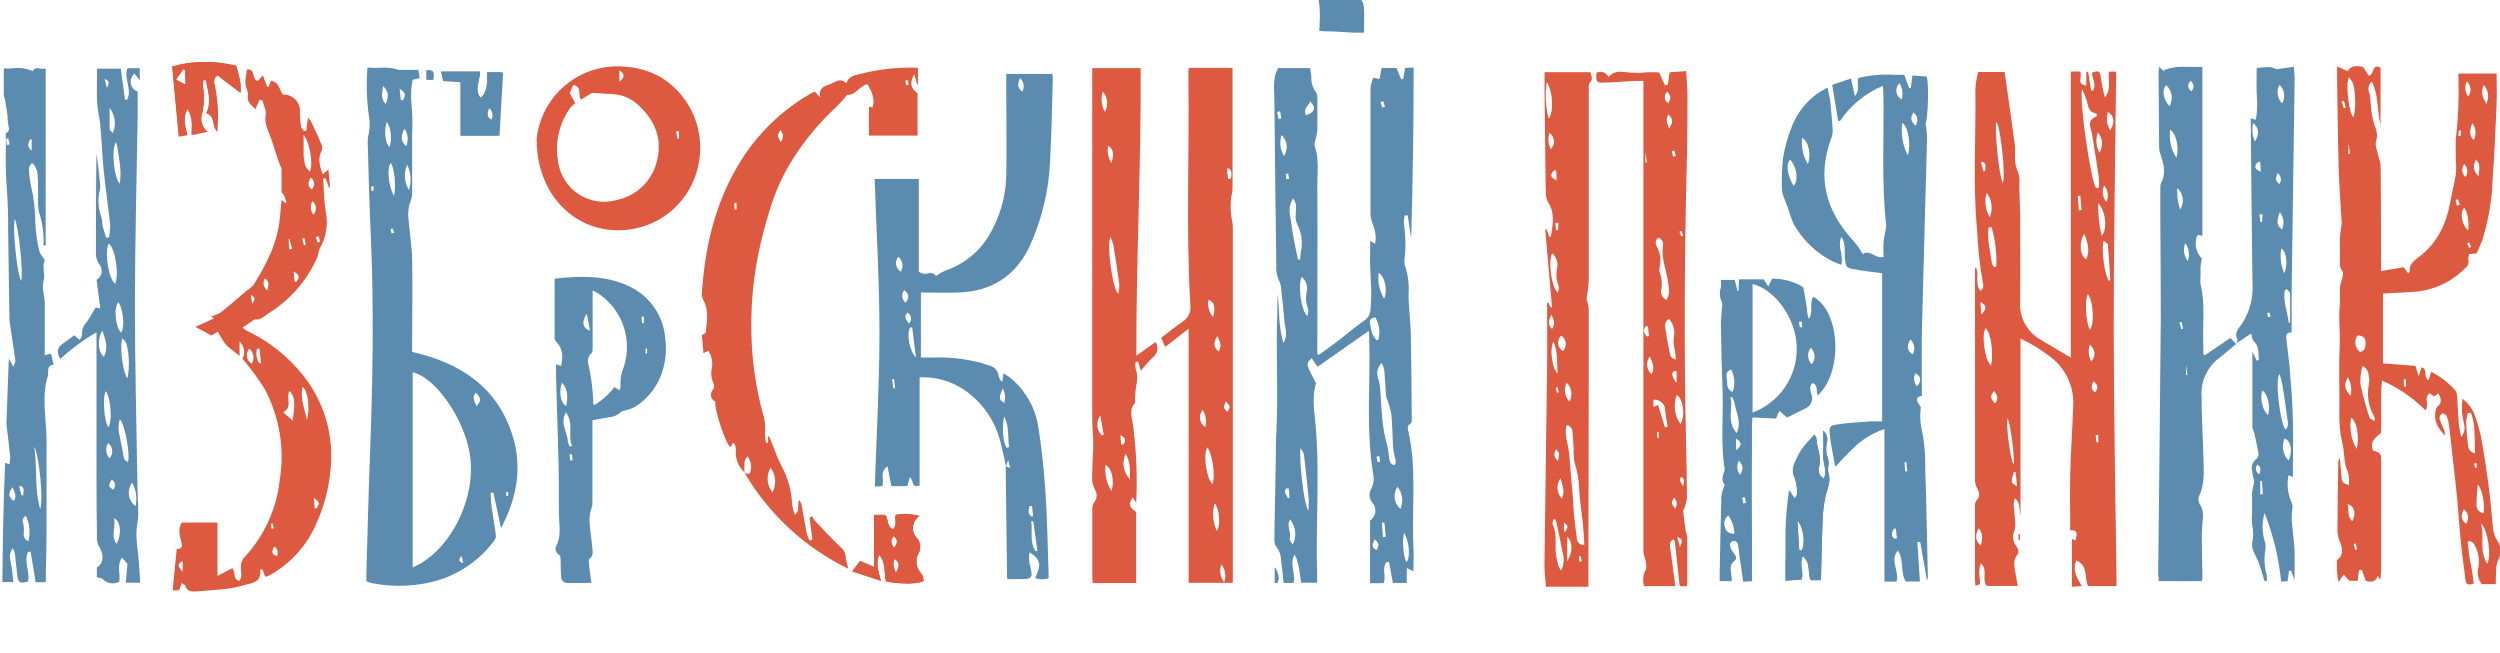 <?xml version="1.0" encoding="UTF-8"?> <svg xmlns="http://www.w3.org/2000/svg" width="180" height="47" viewBox="0 0 180 47" fill="none"> <g clip-path="url(#clip0_1239_2029)"> <path d="M177.054 5.295H179.756C179.756 6.046 179.784 6.761 179.756 7.477C179.677 9.281 179.601 11.085 179.47 12.885C179.423 14.345 179.184 15.793 178.759 17.192C178.64 17.549 178.469 17.887 178.318 18.241L177.777 18.297C177.758 18.428 177.682 18.583 177.722 18.694C177.75 18.802 177.746 18.916 177.709 19.021C177.672 19.127 177.605 19.219 177.515 19.286C176.498 20.333 175.12 20.954 173.661 21.022C172.977 21.066 172.298 21.094 171.571 21.134V26.164L173.915 26.343C173.987 26.569 174.046 26.772 174.146 27.098C174.237 26.816 174.289 26.645 174.352 26.446C174.845 26.573 174.432 27.177 174.857 27.36C174.921 27.169 174.972 27.003 175.048 26.764C175.695 27.103 176.278 27.552 176.772 28.091C176.866 28.235 176.916 28.404 176.915 28.576C176.963 29.224 176.979 29.875 177.03 30.523C177.073 30.841 177.131 31.157 177.205 31.469C177.316 31.341 177.392 31.188 177.427 31.024C177.463 30.859 177.456 30.688 177.408 30.527C177.364 30.241 177.285 29.955 177.265 29.665C177.241 29.348 177.254 29.029 177.305 28.715C177.705 29.022 178.012 29.435 178.191 29.907C178.41 30.52 178.579 31.15 178.695 31.791C178.91 33.022 179.093 34.262 179.248 35.506C179.359 36.364 179.399 37.234 179.506 38.096C179.542 38.378 179.637 38.649 179.784 38.891C179.919 39.082 180.003 39.304 180.028 39.537C180.052 39.769 180.016 40.004 179.923 40.218C179.641 40.759 179.732 41.283 179.697 41.808C179.697 41.871 179.697 41.939 179.697 42.058H178.683C178.55 41.879 178.46 41.671 178.421 41.451C178.382 41.231 178.394 41.005 178.457 40.791C178.539 40.224 178.421 39.647 178.123 39.157C178.075 39.062 177.932 39.014 177.833 38.943L177.678 39.01C177.71 39.316 177.73 39.622 177.77 39.928C177.809 40.234 177.865 40.461 177.917 40.723C177.944 40.89 177.98 41.057 178.004 41.224C178.044 41.486 178.075 41.748 178.111 42.018C177.766 42.134 177.563 42.126 177.519 41.78C177.4 40.826 177.265 39.877 177.17 38.927C177.07 37.918 177.015 36.908 176.919 35.899C176.824 34.89 176.705 33.988 176.601 33.034C176.514 32.267 176.442 31.5 176.347 30.734C176.317 30.461 176.251 30.194 176.152 29.939C176.117 29.848 175.89 29.736 175.838 29.772C175.78 29.81 175.732 29.861 175.697 29.921C175.662 29.981 175.641 30.048 175.636 30.118C175.704 30.345 175.793 30.566 175.902 30.777C175.986 30.965 176.034 31.168 176.045 31.373C175.54 30.853 175.191 30.277 175.381 29.522C175.395 29.424 175.439 29.334 175.509 29.263C175.866 28.977 175.747 28.679 175.564 28.318L175.262 28.544L174.928 28.31C174.487 28.64 174.928 29.105 174.634 29.542C173.735 28.636 172.673 27.91 171.503 27.4C171.372 28.679 171.503 29.927 171.424 31.183C171.026 31.497 170.605 31.826 170.852 32.438C171.412 32.605 171.44 32.629 171.444 33.233C171.444 35.81 171.444 38.391 171.444 40.973C171.444 41.192 171.412 41.414 171.384 41.768C171.301 41.625 171.269 41.569 171.205 41.47C171.03 41.939 170.693 41.919 170.331 41.82C170.236 41.55 170.148 41.299 170.057 41.025L169.85 41.045L169.751 41.816H169.147L168.75 41.371L168.372 41.911C168.267 41.388 168.232 40.854 168.269 40.322C168.666 40.059 168.726 39.602 168.495 39.062C168.371 38.788 168.303 38.492 168.297 38.192C168.297 36.555 168.332 34.922 168.356 33.289C168.353 33.233 168.362 33.177 168.382 33.125C168.402 33.073 168.432 33.026 168.472 32.987C168.507 33.416 168.551 33.841 168.579 34.27C168.607 34.699 168.642 34.763 169.119 34.946C169.156 34.625 169.133 34.3 169.052 33.988C168.73 33.328 168.829 32.609 168.654 31.942C168.491 31.233 168.417 30.507 168.436 29.78C168.46 28.147 168.38 26.514 168.46 24.885C168.507 23.931 168.368 22.989 168.46 22.044C168.503 21.563 168.46 21.078 168.487 20.597C168.53 20.409 168.583 20.223 168.646 20.041C168.678 19.866 168.746 19.612 168.646 19.516C168.57 19.414 168.516 19.297 168.488 19.172C168.46 19.047 168.458 18.918 168.483 18.793C168.483 18.209 168.46 17.625 168.483 17.041C168.496 16.82 168.523 16.599 168.563 16.381C168.588 16.264 168.601 16.144 168.603 16.024C168.531 14.74 168.424 13.461 168.388 12.177C168.324 9.96 168.305 7.739 168.269 5.522C168.269 5.319 168.269 5.124 168.269 4.775L169.02 5.128C169.29 4.675 169.727 4.731 170.152 4.826L170.55 5.45C170.987 5.391 170.728 4.556 171.4 4.862V9.014C171.138 7.922 171.277 6.861 170.772 5.879C170.652 5.981 170.57 6.121 170.54 6.276C170.51 6.43 170.535 6.591 170.609 6.73C170.648 6.918 170.671 7.11 170.677 7.302C170.706 7.772 170.769 8.24 170.868 8.7C171.007 9.181 171.265 9.591 171.078 10.167C170.967 10.481 171.185 10.918 171.261 11.295C171.33 11.501 171.379 11.712 171.408 11.927C171.428 14.212 171.432 16.5 171.436 18.789V19.516L173.069 19.242C173.152 19.358 173.264 19.516 173.379 19.671C173.442 19.624 173.494 19.6 173.49 19.584C173.45 19.095 173.713 18.833 174.09 18.555C175.461 17.561 176.14 16.147 176.426 14.51C176.546 13.838 176.728 13.179 176.824 12.523C176.85 12.206 176.85 11.887 176.824 11.569C176.824 11.037 176.792 10.501 176.824 9.98C176.989 8.586 177.052 7.183 177.011 5.78C177.001 5.613 177.001 5.446 177.011 5.279L177.054 5.295ZM170.101 26.339C169.987 26.76 169.935 27.195 169.946 27.63C170.119 28.448 170.338 29.256 170.601 30.05C170.633 30.157 170.82 30.217 170.951 30.308C170.991 30.201 171.007 30.185 170.999 30.169C170.977 30.089 170.947 30.01 170.911 29.935C170.524 29.238 170.4 28.426 170.562 27.646C170.594 27.516 170.602 27.382 170.585 27.249C170.514 26.955 170.566 26.589 170.101 26.351V26.339ZM177.921 29.728H177.69C177.625 29.924 177.583 30.127 177.567 30.332C177.567 30.861 177.63 31.385 177.678 31.922C177.706 32.224 177.754 32.53 178.207 32.653C178.183 31.938 178.183 31.262 178.131 30.595C178.088 30.301 178.017 30.012 177.921 29.732V29.728ZM169.425 8.454C169.624 8.12 169.628 6.698 169.425 6.018C169.343 5.856 169.242 5.704 169.123 5.565C168.861 6.114 169.123 8.108 169.441 8.454H169.425ZM179.081 40.592C179.407 40.04 179.121 38.12 178.632 37.675C178.902 38.673 178.477 39.662 179.081 40.592ZM169.675 32.323C169.91 31.489 169.675 30.265 169.278 30.074C169.145 30.847 169.286 31.642 169.675 32.323ZM178.815 36.936C178.95 36.412 178.715 35.164 178.397 34.894C178.362 35.403 178.306 35.871 178.306 36.34C178.299 36.413 178.307 36.486 178.33 36.556C178.352 36.625 178.388 36.69 178.435 36.745C178.482 36.801 178.54 36.846 178.606 36.879C178.671 36.912 178.742 36.931 178.815 36.936ZM169.743 24.154C169.611 24.336 169.556 24.563 169.59 24.786C169.623 25.009 169.742 25.21 169.922 25.346C170.319 25.254 170.319 24.948 170.319 24.63C170.319 24.312 170.101 24.157 169.751 24.149L169.743 24.154ZM177.698 16.58C177.813 16.095 177.654 15.177 177.416 14.959C177.094 15.324 177.249 16.203 177.698 16.58ZM169.37 37.532C169.656 36.924 169.517 36.428 169.024 36.297C169.163 36.694 168.956 37.159 169.37 37.532ZM178.826 6.114C178.564 6.682 178.807 7.079 179.013 7.481C179.128 7.262 179.171 7.012 179.138 6.767C179.104 6.523 178.995 6.294 178.826 6.114ZM178.103 10.087C178.205 9.895 178.251 9.677 178.235 9.46C178.218 9.243 178.141 9.035 178.012 8.859C177.841 9.281 177.734 9.698 178.103 10.087ZM177.555 37.711C177.615 37.633 177.659 37.543 177.684 37.448C177.709 37.352 177.714 37.252 177.699 37.155C177.684 37.057 177.65 36.963 177.597 36.879C177.545 36.795 177.477 36.723 177.396 36.666C177.154 37.143 177.193 37.417 177.555 37.711ZM169.246 28.5C169.347 28.039 169.275 27.557 169.044 27.145C168.754 27.71 168.797 28.02 169.246 28.5ZM178.469 12.686C178.469 12.289 178.644 11.863 178.282 11.494C178.15 11.677 178.096 11.905 178.131 12.128C178.166 12.351 178.287 12.552 178.469 12.686ZM177.611 5.863C177.523 6.035 177.486 6.227 177.504 6.418C177.522 6.609 177.593 6.792 177.71 6.944C177.833 6.785 177.892 6.585 177.873 6.384C177.855 6.184 177.761 5.997 177.611 5.863ZM177.519 12.749C177.617 12.607 177.661 12.435 177.645 12.264C177.628 12.092 177.551 11.932 177.428 11.812C177.319 11.95 177.268 12.124 177.285 12.299C177.302 12.474 177.386 12.635 177.519 12.749ZM176.903 14.8L177.114 14.74C177.066 14.601 177.019 14.466 176.967 14.343L176.8 14.395C176.836 14.534 176.868 14.677 176.903 14.816V14.8ZM173.228 27.32H173.065L173.089 27.829H173.228V27.32ZM168.75 7.787L168.901 7.759L168.758 7.254L168.595 7.298L168.75 7.787ZM169.087 11.085H169.199C169.167 10.862 169.139 10.643 169.111 10.425H169.087V11.089V11.085ZM177.003 9.797H177.174L177.197 9.4H177.03C177.03 9.523 177.03 9.65 177.003 9.777V9.797ZM169.608 39.126L169.461 39.173C169.497 39.312 169.532 39.452 169.564 39.591L169.707 39.555C169.675 39.412 169.64 39.269 169.608 39.126ZM177.77 17.843L177.925 17.78C177.881 17.669 177.833 17.561 177.789 17.45L177.634 17.518C177.678 17.625 177.726 17.732 177.77 17.843ZM178.326 33.34L178.143 33.368C178.163 33.471 178.183 33.579 178.199 33.682H178.326V33.352" fill="#DD593F"></path> <path d="M78.658 4.906H82.127C82.171 11.776 81.801 18.634 81.817 25.612L83.208 24.622C83.319 24.796 83.362 25.005 83.326 25.208C83.291 25.411 83.181 25.593 83.017 25.719C82.704 26.024 82.412 26.351 82.143 26.697L81.94 26.033L81.766 26.053C81.738 26.218 81.738 26.388 81.766 26.553C81.9 26.926 81.918 27.331 81.817 27.714C81.761 28.053 81.729 28.395 81.722 28.739C81.722 28.838 81.75 28.977 81.698 29.041C81.249 29.557 81.527 30.11 81.583 30.662C81.822 32.498 81.898 34.352 81.809 36.201L81.551 35.804C81.233 36.297 81.301 36.543 81.801 36.857V41.979H78.678C78.678 41.832 78.646 41.697 78.646 41.581C78.646 39.947 78.646 38.314 78.646 36.682C78.642 36.499 78.689 36.319 78.781 36.161C78.882 36.041 78.943 35.892 78.957 35.736C78.97 35.58 78.935 35.423 78.857 35.287C78.507 34.719 78.67 34.115 78.658 33.527C78.658 33.038 78.722 32.545 78.718 32.057C78.718 31.441 78.646 30.821 78.642 30.205C78.642 28.779 78.642 27.352 78.642 25.926V4.906H78.658ZM80.514 21.157C80.568 20.939 80.595 20.715 80.593 20.49C80.466 19.524 80.315 18.563 80.16 17.605C80.107 17.418 80.036 17.235 79.95 17.061C79.671 17.681 80.093 20.776 80.514 21.157ZM80.025 35.355C80.275 34.616 80.025 33.638 79.596 33.487C79.526 34.14 79.677 34.798 80.025 35.355ZM81.042 32.677C80.904 32.982 80.86 33.321 80.917 33.651C80.974 33.981 81.128 34.287 81.36 34.528C81.337 33.861 81.424 33.257 81.042 32.677ZM79.401 6.595C79.325 6.835 79.298 7.088 79.323 7.339C79.349 7.59 79.425 7.833 79.548 8.053C79.679 7.825 79.735 7.562 79.709 7.3C79.682 7.039 79.575 6.792 79.401 6.595ZM79.322 31.346L79.469 31.318L79.222 29.923C79.066 30.133 78.99 30.392 79.008 30.653C79.026 30.914 79.138 31.16 79.322 31.346ZM80.017 11.732C80.244 11.14 80.148 10.679 79.783 10.501C79.705 10.926 79.789 11.365 80.017 11.732ZM80.728 31.997H80.911C81.026 31.747 81.102 31.505 80.665 31.346C80.685 31.568 80.709 31.791 80.728 32.013" fill="#DD593F"></path> <path d="M88.743 4.898V5.482C88.743 8.2 88.743 10.918 88.743 13.636C88.743 13.866 88.644 14.097 88.624 14.331C88.6 14.668 88.6 15.007 88.624 15.344C88.648 15.682 88.763 16.02 88.763 16.354C88.763 21.567 88.763 26.779 88.763 31.989V41.963H85.584V23.661L83.895 24.98L83.605 24.324C84.122 23.927 84.607 23.53 85.135 23.172C85.336 23.05 85.496 22.872 85.598 22.661C85.7 22.449 85.737 22.213 85.707 21.98C85.385 16.532 85.644 11.077 85.564 5.629C85.564 5.438 85.564 5.232 85.564 5.061C85.574 5 85.593 4.941 85.62 4.886H88.739L88.743 4.898ZM86.919 32.208C86.613 32.792 86.868 34.457 87.297 34.854C87.523 34.258 87.297 32.653 86.919 32.208ZM87.611 38.228C87.909 37.83 87.797 36.602 87.46 36.241C87.263 36.899 87.317 37.607 87.611 38.228ZM87.34 22.83C87.543 22.119 87.436 21.73 87.01 21.587C86.97 21.805 86.978 22.03 87.035 22.245C87.093 22.461 87.197 22.66 87.34 22.83ZM87.94 40.636C87.86 40.848 87.835 41.078 87.868 41.302C87.901 41.527 87.992 41.739 88.131 41.919C88.215 41.707 88.242 41.477 88.209 41.252C88.175 41.026 88.082 40.814 87.94 40.636ZM86.78 30.75C86.835 30.543 86.847 30.327 86.816 30.115C86.785 29.904 86.712 29.7 86.601 29.518C86.523 29.606 86.464 29.711 86.43 29.825C86.396 29.938 86.388 30.058 86.405 30.175C86.422 30.292 86.464 30.405 86.529 30.504C86.594 30.603 86.68 30.687 86.78 30.75ZM87.642 24.193C87.348 24.678 87.38 24.988 87.73 25.318C87.992 24.92 87.861 24.599 87.642 24.193ZM88.417 12.896L88.612 12.869C88.668 12.607 88.739 12.34 88.493 12.134H88.334L88.417 12.877V12.896ZM88.274 28.91C88.083 29.24 88.075 29.466 88.389 29.653C88.592 29.256 88.592 29.256 88.274 28.91Z" fill="#DD593F"></path> <path d="M120.937 42.205C120.817 41.077 120.706 40.024 120.587 38.971C120.587 38.931 120.527 38.895 120.476 38.836C120.15 39.01 120.245 39.312 120.273 39.559C120.364 40.353 120.484 41.116 120.591 41.895C120.591 41.979 120.591 42.062 120.615 42.201H118.374C118.256 41.803 118.299 41.376 118.493 41.009C118.6 40.842 118.493 40.536 118.469 40.298C118.411 40.126 118.363 39.951 118.326 39.773C118.326 34.74 118.326 29.716 118.326 24.702V5.828C118.099 5.828 117.901 5.828 117.706 5.828C116.911 5.871 116.093 5.939 115.286 5.955C114.956 5.955 114.889 5.768 114.948 5.244C115.024 5.203 115.107 5.179 115.193 5.172C115.279 5.165 115.365 5.177 115.446 5.205C115.527 5.233 115.601 5.278 115.664 5.337C115.727 5.396 115.777 5.467 115.811 5.546C116.208 5.093 116.653 5.148 117.106 5.2C117.252 5.222 117.399 5.234 117.547 5.236H117.758C117.91 5.253 118.063 5.253 118.215 5.236C118.628 5.195 119.044 5.188 119.458 5.216L119.876 6.142L120.082 6.11C120.122 5.828 120.166 5.542 120.213 5.208L121.405 5.12C121.437 5.736 121.493 6.312 121.497 6.885C121.497 8.208 121.497 9.535 121.469 10.858C121.282 17.891 121.238 24.928 121.397 31.961C121.425 33.253 121.457 34.54 121.461 35.832C121.431 36.093 121.367 36.35 121.27 36.594C121.25 36.658 121.183 36.718 121.187 36.777C121.242 37.262 121.302 37.751 121.374 38.236C121.419 38.38 121.457 38.528 121.485 38.677C121.485 39.777 121.485 40.878 121.485 41.979C121.48 42.058 121.468 42.136 121.449 42.213H120.921L120.937 42.205ZM120.003 21.591C120.083 21.43 120.141 21.259 120.174 21.082C120.173 20.825 120.15 20.568 120.102 20.315C119.987 19.457 119.613 18.638 119.729 17.74C119.762 17.614 119.749 17.479 119.69 17.362C119.631 17.245 119.532 17.153 119.411 17.105C119.36 17.139 119.317 17.184 119.283 17.236C119.25 17.288 119.228 17.346 119.217 17.407C119.207 17.468 119.209 17.53 119.223 17.59C119.237 17.65 119.263 17.706 119.299 17.756C119.539 18.217 119.607 18.748 119.49 19.254C119.461 19.386 119.469 19.524 119.514 19.651C119.651 20.022 119.687 20.422 119.621 20.812C119.573 20.97 119.587 21.141 119.661 21.289C119.735 21.437 119.863 21.55 120.019 21.607L120.003 21.591ZM120.158 22.953C119.804 23.196 119.88 23.502 119.923 23.776C119.999 24.297 120.098 24.817 120.205 25.334C120.249 25.548 120.273 25.806 120.658 25.89C120.649 25.68 120.629 25.47 120.599 25.262C120.501 24.923 120.477 24.567 120.527 24.217C120.57 23.992 120.558 23.761 120.494 23.541C120.43 23.321 120.315 23.12 120.158 22.953ZM120.996 30.539C121.37 29.943 121.183 28.659 120.718 28.449C120.592 28.794 120.552 29.164 120.6 29.528C120.648 29.892 120.784 30.239 120.996 30.539ZM119.876 30.777L120.078 30.722C119.996 30.351 119.935 29.975 119.895 29.597C119.905 29.485 119.889 29.372 119.849 29.266C119.808 29.161 119.745 29.066 119.664 28.988C119.583 28.91 119.485 28.851 119.378 28.815C119.271 28.78 119.157 28.769 119.045 28.783V29.307L119.383 29.152C119.554 29.708 119.717 30.245 119.876 30.777ZM118.918 26.939C119.168 26.486 118.974 26.108 118.791 25.659C118.641 25.847 118.571 26.086 118.595 26.325C118.618 26.564 118.734 26.784 118.918 26.939ZM120.17 9.261C120.487 8.78 120.468 8.542 120.122 8.244C119.907 8.573 120.042 8.871 120.17 9.261ZM120.007 6.587C119.828 6.924 119.776 7.171 120.114 7.449C120.289 7.127 120.372 6.877 120.007 6.587ZM120.623 36.618C120.703 36.496 120.738 36.349 120.72 36.204C120.703 36.058 120.634 35.923 120.527 35.824C120.313 36.221 120.313 36.249 120.623 36.618ZM120.718 26.716H120.511C120.237 27.003 120.563 27.237 120.615 27.511H120.718V26.716ZM118.572 24.225L118.731 24.197L118.648 23.482H118.501C118.454 23.533 118.418 23.593 118.396 23.658C118.374 23.724 118.366 23.793 118.373 23.862C118.38 23.93 118.401 23.997 118.436 24.057C118.47 24.117 118.516 24.169 118.572 24.209V24.225ZM120.956 39.4C121.167 38.871 121.167 38.871 120.754 38.641L120.956 39.4ZM121.191 35.029C121.191 34.814 121.405 34.532 121.044 34.326C120.825 34.62 121.107 34.806 121.191 35.029ZM120.456 11.275L120.67 11.228L120.543 10.83L120.372 10.878L120.456 11.275ZM118.469 11.697H118.584C118.552 11.478 118.521 11.263 118.469 10.93V11.724V11.697ZM119.315 31.54H119.427V31.095H119.315V31.532V31.54ZM121.068 16.624L120.917 16.679L121.04 17.017L121.195 16.957L121.068 16.624Z" fill="#DD593F"></path> <path d="M111.479 21.805L111.666 22.143L111.746 22.123L111.257 16.505H111.352C111.42 16.691 111.487 16.874 111.551 17.057H111.662C111.793 16.218 111.984 15.38 111.472 14.569C111.376 14.413 111.32 14.236 111.309 14.053C111.281 13.441 111.277 12.825 111.273 12.209C111.249 10.355 111.228 8.5 111.209 6.646C111.209 6.169 111.209 5.689 111.209 5.2H114.499C114.595 5.502 114.714 5.712 114.464 5.959C114.36 6.062 114.392 6.312 114.392 6.499C114.392 11.053 114.392 15.61 114.392 20.168C114.364 20.629 114.309 21.088 114.225 21.543C114.311 21.765 114.366 21.997 114.388 22.234C114.388 23.935 114.388 25.636 114.388 27.336L114.364 40.711C114.364 41.208 114.364 41.705 114.364 42.245H111.317C111.273 41.736 111.197 41.248 111.201 40.759C111.257 35.991 111.336 31.222 111.392 26.454C111.412 24.908 111.392 23.359 111.392 21.813L111.475 21.789L111.479 21.805ZM114.074 39.237C114.042 38.728 114.026 38.271 113.979 37.818C113.887 36.904 113.732 35.991 113.693 35.077C113.662 34.462 113.55 33.854 113.359 33.269C113.304 32.973 113.285 32.671 113.303 32.371C113.275 31.898 113.264 31.421 113.2 30.952C113.2 30.821 113.001 30.71 112.894 30.591L112.767 30.662C112.729 30.96 112.729 31.262 112.767 31.56C113.065 32.645 113.037 33.765 113.164 34.866C113.252 35.577 113.26 36.297 113.323 37.008C113.375 37.584 113.45 38.16 113.526 38.736C113.524 38.805 113.538 38.873 113.564 38.937C113.591 39 113.631 39.058 113.681 39.105C113.731 39.152 113.791 39.188 113.856 39.211C113.921 39.234 113.99 39.242 114.058 39.237H114.074ZM111.992 37.373L111.829 37.409C111.829 37.52 111.754 37.659 111.793 37.743C112.087 38.363 111.984 39.014 112.004 39.662C112.034 40.021 112.098 40.376 112.195 40.723C112.248 40.853 112.319 40.974 112.405 41.085C112.611 40.66 112.643 40.173 112.493 39.726C112.366 39.07 112.246 38.418 112.095 37.763C112.062 37.628 112.021 37.495 111.972 37.365L111.992 37.373ZM112.171 21.074C112.191 20.903 112.286 20.677 112.219 20.569C112.057 20.177 112.02 19.744 112.111 19.33C112.156 19.132 112.147 18.927 112.086 18.734C112.024 18.541 111.912 18.368 111.762 18.233C111.456 18.682 111.678 20.641 112.159 21.074H112.171ZM111.364 5.911C111.24 6.787 111.285 7.679 111.499 8.538C111.897 8.108 111.809 6.507 111.364 5.911ZM111.849 24.587C111.559 25.047 111.746 26.546 112.143 26.899C112.095 26.061 112.171 25.31 111.849 24.587ZM112.842 40.405C113.264 39.745 113.24 39.002 112.842 38.637V40.405ZM112.803 27.551C112.694 27.771 112.654 28.019 112.688 28.262C112.722 28.505 112.829 28.732 112.993 28.914C113.118 28.698 113.166 28.446 113.132 28.2C113.097 27.953 112.981 27.724 112.803 27.551ZM112.528 25.282C112.604 25.205 112.661 25.112 112.696 25.011C112.732 24.909 112.744 24.801 112.733 24.694C112.721 24.587 112.686 24.483 112.63 24.391C112.575 24.299 112.499 24.221 112.409 24.161C112.329 24.236 112.267 24.328 112.229 24.43C112.19 24.533 112.177 24.643 112.188 24.752C112.2 24.86 112.236 24.965 112.296 25.057C112.355 25.149 112.434 25.226 112.528 25.282ZM112.449 35.903C112.719 35.363 112.485 34.946 112.362 34.433C112.203 34.65 112.125 34.915 112.141 35.184C112.157 35.452 112.266 35.706 112.449 35.903ZM111.571 9.547C111.499 9.74 111.47 9.947 111.486 10.153C111.501 10.359 111.562 10.559 111.662 10.739C111.992 10.342 111.968 9.964 111.571 9.547ZM111.746 23.685C112.036 23.287 111.825 22.953 111.694 22.632C111.591 22.969 111.344 23.315 111.746 23.685ZM112.044 12.273H111.889C111.583 12.591 111.607 12.769 112.079 12.992C112.079 12.718 112.056 12.499 112.044 12.285V12.273ZM112.183 33.181C112.294 32.629 112.294 32.629 112.036 32.347C111.987 32.41 111.953 32.483 111.934 32.56C111.915 32.638 111.913 32.718 111.926 32.796C111.94 32.875 111.97 32.949 112.014 33.016C112.058 33.082 112.116 33.138 112.183 33.181ZM112.604 38.259H112.719C112.918 37.906 112.918 37.898 112.604 37.6V38.255V38.259ZM112.207 16.044H111.988C111.988 16.222 112.024 16.401 112.04 16.576H112.179L112.207 16.044ZM113.717 40.441L113.891 40.417C113.864 40.29 113.836 40.167 113.804 40.04L113.681 40.059L113.717 40.457V40.441ZM112.163 27.892L112.016 27.912C112.044 28.036 112.068 28.155 112.095 28.278L112.223 28.25L112.163 27.892Z" fill="#DD593F"></path> <path d="M38.637 10C38.801 8.482 39.551 7.087 40.729 6.115C41.906 5.142 43.417 4.669 44.939 4.795C45.886 4.845 46.807 5.117 47.629 5.589C48.673 6.245 49.488 7.209 49.961 8.348C50.434 9.487 50.543 10.744 50.271 11.947C50.02 13.126 49.41 14.198 48.526 15.017C47.642 15.836 46.527 16.363 45.332 16.524C41.756 17.021 38.633 14.287 38.637 10ZM41.418 7.433C41.295 7.523 41.18 7.626 41.077 7.739C40.676 8.29 40.39 8.915 40.235 9.579C40.08 10.242 40.059 10.93 40.175 11.601C40.236 12.085 40.403 12.55 40.663 12.963C40.922 13.377 41.27 13.728 41.679 13.993C42.089 14.258 42.552 14.43 43.036 14.497C43.519 14.565 44.011 14.525 44.478 14.383C45.162 14.231 45.789 13.889 46.287 13.397C46.785 12.905 47.135 12.283 47.295 11.601C47.693 10.079 47.212 8.772 46.103 7.707C45.611 7.174 44.938 6.844 44.216 6.781C43.656 6.753 43.099 6.714 42.626 6.686L41.832 7.171C41.577 6.817 41.935 6.229 41.275 6.118L41.021 6.698L41.418 7.433ZM44.597 5.895C44.995 5.557 44.995 5.319 44.597 5.057V5.895ZM48.885 9.432L48.69 9.452L48.769 9.972H48.885V9.444" fill="#DD593F"></path> <path d="M17.26 25.632C16.95 25.385 16.624 25.151 16.334 24.885C16.187 24.727 16.062 24.55 15.96 24.36C15.865 24.213 15.786 24.054 15.686 23.875L15.225 24.161L14.069 23.53L15.408 22.93L15.209 22.783C15.45 22.715 15.681 22.618 15.897 22.493C16.529 21.992 17.133 21.459 17.752 20.935C17.95 20.811 18.127 20.657 18.277 20.478C19.203 18.98 20.013 17.434 20.156 15.63C20.188 15.233 20.232 14.836 20.276 14.391L20.538 14.605L20.629 14.573C20.57 14.399 20.518 14.216 20.442 14.045C20.407 13.965 20.272 13.906 20.272 13.834C20.272 13.274 20.272 12.714 20.272 12.153C20.172 11.899 20.061 11.633 19.97 11.359C19.807 10.874 19.668 10.373 19.493 9.893C19.318 9.412 19.02 8.895 19.127 8.275C19.187 7.946 18.976 7.572 18.889 7.214L18.686 7.195L18.392 7.854C18.094 7.58 17.76 7.35 17.848 6.853C17.862 6.717 17.839 6.579 17.78 6.455C17.554 5.967 17.725 5.49 17.78 5.005C18.452 4.922 18.07 5.744 18.575 5.824C18.658 5.736 18.762 5.613 18.929 5.426L19.238 6.253H19.346C19.397 6.11 19.445 5.963 19.497 5.824C20.117 5.887 20.101 6.483 20.371 6.805C20.542 6.8 20.712 6.831 20.87 6.897C21.027 6.963 21.169 7.062 21.285 7.187C21.401 7.313 21.489 7.462 21.542 7.624C21.596 7.786 21.614 7.958 21.595 8.128C21.585 8.454 21.613 8.779 21.678 9.098C21.678 9.221 21.821 9.328 21.897 9.444L22.056 9.412C22.091 9.122 22.127 8.836 22.171 8.47C22.266 8.573 22.351 8.685 22.425 8.804C22.688 9.36 22.95 9.92 23.184 10.489C23.215 10.63 23.195 10.777 23.129 10.906C22.866 11.458 23.033 11.955 23.228 12.551L23.649 12.205C23.689 12.654 23.729 13.079 23.764 13.505H23.693C23.605 13.282 23.518 13.056 23.434 12.829L23.268 12.861C23.323 13.655 23.323 14.45 23.454 15.245C23.642 16.156 23.487 17.104 23.017 17.907C22.914 18.082 22.938 18.328 22.85 18.515C22.139 20.13 20.971 21.502 19.489 22.461C19.091 22.699 18.782 23.089 18.345 22.989L17.462 23.585C17.564 23.676 17.674 23.756 17.792 23.824C19.335 24.555 20.693 25.626 21.766 26.955C22.545 27.91 23.126 29.011 23.474 30.193C23.823 31.376 23.932 32.616 23.796 33.841C23.673 35.178 23.327 36.485 22.771 37.707C22.102 39.271 20.934 40.569 19.449 41.398C19.373 41.438 19.295 41.474 19.215 41.506C19.169 41.512 19.122 41.512 19.076 41.506C19.052 41.399 19.021 41.294 18.984 41.192C18.944 41.111 18.898 41.034 18.845 40.961C18.782 41.005 18.73 41.029 18.734 41.045C18.837 41.84 18.277 41.967 17.709 42.098C17.317 42.212 16.919 42.303 16.517 42.372C15.722 42.467 14.927 42.515 14.133 42.583C13.783 42.61 13.477 42.583 13.338 42.185C13.338 42.114 13.195 42.066 13.084 41.979C13.012 42.177 12.952 42.332 12.893 42.503H12.432C12.527 41.506 12.623 40.54 12.722 39.531C13.163 39.551 13.119 39.269 13.048 38.983C12.941 38.534 12.793 38.089 13.095 37.62H15.658V41.462L16.719 40.914C16.997 41.168 16.719 41.681 17.224 41.824C17.49 41.494 17.319 41.128 17.347 40.783C17.346 40.572 17.411 40.366 17.534 40.194C18.989 38.656 19.904 36.685 20.14 34.58C20.511 32.321 20.127 30.003 19.048 27.984C18.567 27.229 18.036 26.507 17.458 25.822C17.566 25.624 17.604 25.395 17.566 25.172C17.528 24.949 17.416 24.746 17.248 24.595V25.632H17.26ZM21.861 9.678C21.861 10.262 21.861 10.739 21.861 11.212C21.874 11.469 21.921 11.722 22 11.967C22.044 12.098 22.183 12.201 22.298 12.364C22.576 11.848 22.318 10.278 21.857 9.698L21.861 9.678ZM21.062 30.277C21.285 29.116 21.209 28.441 20.84 28.151C20.558 28.64 21.106 29.315 20.391 29.681L21.062 30.277ZM22.103 30.245C22.334 29.339 22.171 28.099 21.782 27.861C21.595 28.727 21.952 29.482 22.103 30.245ZM18.13 26.184C18.232 26.012 18.27 25.81 18.239 25.613C18.208 25.416 18.109 25.235 17.959 25.103C17.887 25.18 17.833 25.273 17.801 25.373C17.77 25.474 17.763 25.581 17.779 25.686C17.796 25.79 17.836 25.889 17.897 25.976C17.957 26.062 18.037 26.133 18.13 26.184ZM22.501 14.478C22.411 14.628 22.369 14.802 22.38 14.977C22.392 15.151 22.456 15.318 22.564 15.456C22.628 15.389 22.676 15.31 22.708 15.223C22.739 15.137 22.752 15.045 22.746 14.953C22.74 14.861 22.715 14.771 22.673 14.69C22.631 14.608 22.572 14.536 22.501 14.478ZM18.686 25.099H18.511C18.462 25.274 18.449 25.458 18.475 25.638C18.501 25.818 18.565 25.991 18.662 26.144H18.797C18.762 25.799 18.722 25.453 18.686 25.107V25.099ZM22.362 12.789C22.171 13.131 22.127 13.381 22.433 13.636C22.497 13.582 22.547 13.514 22.578 13.437C22.61 13.36 22.623 13.277 22.616 13.194C22.609 13.111 22.582 13.031 22.538 12.961C22.494 12.89 22.433 12.832 22.362 12.789ZM19.242 20.915C19.342 20.549 19.421 20.279 19.068 20.045C18.985 20.186 18.957 20.353 18.989 20.513C19.022 20.674 19.112 20.817 19.242 20.915ZM13.151 40.385C12.754 40.636 12.778 40.731 13.151 41.18V40.385ZM19.739 39.352C19.525 39.789 19.572 39.928 19.958 40.04C20.013 39.769 20.041 39.519 19.739 39.352ZM21.213 20.279H21.356C21.587 19.906 21.567 19.799 21.142 19.544C21.17 19.834 21.189 20.061 21.213 20.287V20.279ZM22.66 36.599H22.803C23.033 36.225 23.013 36.118 22.588 35.859C22.616 36.15 22.636 36.376 22.66 36.606V36.599ZM18.154 21.889C18.396 21.467 18.396 21.467 18.062 21.217C18.094 21.456 18.118 21.614 18.154 21.889ZM20.824 17.955L21.031 17.923C20.967 17.689 20.903 17.45 20.844 17.216H20.784C20.784 17.462 20.808 17.704 20.824 17.951V17.955ZM22.954 17.013L22.743 17.065L22.866 17.462L23.041 17.414C23.013 17.275 22.982 17.14 22.954 17.017V17.013ZM21.889 17.665L22.016 17.633L21.921 17.14L21.754 17.18C21.797 17.343 21.845 17.502 21.889 17.665ZM19.56 38.073L19.715 38.041C19.683 37.922 19.652 37.806 19.624 37.691L19.501 37.719L19.56 38.073Z" fill="#DD593F"></path> <path d="M13.501 7.842C13.159 8.458 13.318 9.074 13.501 9.738L12.881 9.841C12.719 8.132 12.56 6.45 12.404 4.795C13.908 4.375 15.496 4.356 17.009 4.739C17.164 5.331 17.407 5.931 17.319 6.686L15.67 5.43C15.558 5.5 15.476 5.609 15.438 5.735C15.4 5.862 15.409 5.998 15.464 6.118C15.67 7.074 15.742 8.054 15.678 9.03C15.678 9.157 15.678 9.289 15.65 9.507C15.221 9.07 15.539 8.315 14.856 8.164C15.253 7.31 14.967 6.551 14.824 5.78L14.669 5.756C14.622 5.874 14.596 5.999 14.594 6.126C14.721 6.798 14.708 7.489 14.554 8.156C14.471 8.393 14.464 8.65 14.536 8.89C14.607 9.13 14.752 9.342 14.951 9.495L13.795 9.73C13.795 9.038 13.902 8.398 13.489 7.838L13.501 7.842ZM13.306 5.029L13.183 4.981C13.012 5.228 12.845 5.478 12.666 5.732L13.354 6.098C13.354 5.7 13.322 5.375 13.306 5.029Z" fill="#DD593F"></path> <path d="M53.581 33.98C53.365 33.779 53.199 33.532 53.095 33.256C52.991 32.98 52.952 32.684 52.981 32.391C52.98 32.247 52.956 32.105 52.91 31.969L52.755 31.894L52.604 32.192C52.286 32.081 51.412 29.47 51.507 28.922C51.426 28.885 51.355 28.829 51.301 28.758C51.246 28.688 51.21 28.605 51.195 28.517C51.18 28.429 51.187 28.339 51.215 28.254C51.243 28.169 51.292 28.093 51.356 28.032C51.394 27.956 51.414 27.872 51.414 27.787C51.414 27.702 51.394 27.619 51.356 27.543C51.2 27.198 51.168 26.809 51.265 26.442C51.325 26.026 51.231 25.603 51.003 25.25L50.649 25.425C50.609 24.964 50.574 24.539 50.538 24.138C50.649 24.054 50.808 23.998 50.816 23.923C50.903 23.128 51.054 22.334 50.617 21.539C50.551 21.401 50.523 21.247 50.538 21.094C50.74 17.955 51.416 14.943 52.985 12.177C54.212 9.984 55.993 8.152 58.151 6.865C58.31 6.765 58.477 6.686 58.66 6.587L59.057 7.02C58.91 6.352 59.339 6.205 59.744 6.066C60.15 5.927 60.46 5.557 60.936 5.995C61.107 5.482 61.525 5.414 61.922 5.331C63.281 4.973 64.686 4.822 66.09 4.882V6.074H66.031L65.836 5.347C65.462 5.919 65.573 6.404 66.062 6.698V9.761H62.566V7.683L62.828 7.743C63.026 7.091 62.748 6.551 62.454 6.05C61.874 6.193 61.576 6.893 60.996 6.825C60.754 7.128 60.496 7.417 60.221 7.691C58.953 8.858 57.852 10.196 56.951 11.665C56.314 12.708 55.813 13.828 55.461 14.998C55.088 16.158 54.785 17.339 54.551 18.535C54.201 20.378 54.05 22.254 54.102 24.13C54.151 26.038 54.427 27.933 54.925 29.776C55.072 30.197 55.124 30.644 55.08 31.087C55.07 31.355 55.097 31.622 55.159 31.882H55.302V31.417H55.377L55.735 32.303C55.878 32.711 56.046 33.109 56.24 33.495C56.73 34.369 57.002 35.347 57.034 36.348C57.074 36.593 57.14 36.833 57.233 37.063C57.63 36.746 57.384 36.356 57.535 35.995C57.603 36.084 57.659 36.181 57.702 36.285C57.833 36.972 57.94 37.663 58.075 38.351C58.128 38.544 58.195 38.733 58.278 38.915L58.493 38.867L58.29 37.278L58.461 37.163C58.517 37.277 58.585 37.385 58.664 37.485C59.267 38.12 59.856 38.76 60.495 39.368C60.609 39.454 60.704 39.563 60.772 39.689C60.841 39.814 60.882 39.953 60.893 40.095C60.893 40.369 61.036 40.636 61.064 40.942C57.943 39.42 55.342 37.009 53.589 34.012C53.788 34.147 54.011 34.203 54.05 33.901C54.091 33.72 54.092 33.533 54.053 33.352C54.015 33.171 53.938 33 53.828 32.852C53.589 33.138 53.589 33.138 53.601 34L53.581 33.98ZM55.62 35.454C55.767 35.175 55.833 34.859 55.809 34.545C55.785 34.23 55.673 33.928 55.485 33.674C55.322 33.949 55.248 34.267 55.272 34.585C55.296 34.904 55.418 35.207 55.62 35.454ZM56.224 10.226C56.324 10.104 56.375 9.949 56.369 9.791C56.364 9.633 56.3 9.483 56.192 9.368C55.938 9.67 55.993 9.908 56.224 10.226ZM52.89 15.086H53.029V14.609H52.87C52.87 14.768 52.87 14.927 52.89 15.086ZM65.252 6.142L65.418 6.11C65.418 5.999 65.379 5.887 65.355 5.772L65.184 5.808C65.208 5.919 65.232 6.03 65.252 6.142Z" fill="#DD593F"></path> <path d="M66.201 37.163C66.08 37.24 65.976 37.342 65.896 37.462C65.817 37.582 65.764 37.718 65.74 37.86C65.716 38.002 65.723 38.147 65.759 38.287C65.796 38.426 65.861 38.556 65.951 38.669C66.102 38.799 66.205 38.975 66.245 39.169C66.286 39.364 66.26 39.567 66.174 39.745C66.019 39.993 65.955 40.286 65.991 40.575C66.027 40.865 66.162 41.133 66.372 41.335C66.475 41.434 66.472 41.641 66.531 41.847C65.629 42.052 64.692 42.052 63.789 41.847C63.627 41.236 63.825 40.54 63.297 39.932C63.031 40.616 63.269 41.156 63.424 41.804L61.358 41.128C61.588 40.826 61.755 40.62 61.93 40.381L62.931 40.803V37.059H63.726C64 37.373 63.825 37.894 64.29 38.093C64.632 37.81 64.393 37.437 64.489 37.059C65.062 36.954 65.653 36.983 66.213 37.143L66.201 37.163ZM64.501 41.24C64.807 40.731 64.783 40.496 64.429 40.226C64.239 40.56 64.354 40.858 64.501 41.24ZM64.389 39.428C64.644 39.098 64.675 38.847 64.354 38.585C64.296 38.64 64.251 38.707 64.221 38.781C64.191 38.855 64.177 38.935 64.18 39.015C64.184 39.094 64.204 39.172 64.24 39.244C64.276 39.315 64.327 39.378 64.389 39.428Z" fill="#DD593F"></path> <path d="M142.425 5.184H144.332C144.591 7 144.845 8.76 145.083 10.52C145.115 10.751 145.063 10.997 145.083 11.236C145.063 11.557 145.106 11.88 145.211 12.185C145.376 12.52 145.44 12.896 145.393 13.266C145.393 13.969 145.441 14.677 145.449 15.38C145.449 17.514 145.477 19.648 145.449 21.777C145.42 22.314 145.542 22.848 145.799 23.319C146.057 23.791 146.44 24.181 146.907 24.448L149.101 25.751V5.148H149.764C149.983 5.466 149.43 6.042 150.213 6.165V5.18L150.344 5.16C150.416 5.613 150.491 6.062 150.563 6.515H150.694C150.98 6.09 150.618 5.657 150.626 5.236C151.079 5.065 151.171 5.101 151.246 5.51C151.334 6.01 151.409 6.511 151.548 7.016C152.013 6.463 151.787 5.824 151.842 5.16H152.363C152.299 11.343 152.184 17.51 152.188 23.677C152.192 29.843 152.319 35.995 152.395 42.197H150.348C150.05 41.609 150.384 40.731 149.494 40.349C149.196 41.029 149.518 41.577 149.891 42.205L149.18 42.241V38.804L149.422 38.907C149.605 38.335 149.538 38.152 149.057 38.18C149.057 36.821 149.029 35.466 149.057 34.111C149.101 32.522 149.208 30.932 149.267 29.315C149.319 28.643 149.206 27.968 148.937 27.349C148.668 26.731 148.252 26.188 147.726 25.767C147.032 25.218 146.278 24.751 145.477 24.376V37.091C145.342 36.694 145.52 36.249 145.079 35.867C145.028 36.003 144.995 36.145 144.98 36.289C145.012 36.749 145.075 37.21 145.103 37.671C145.113 37.856 145.089 38.04 145.032 38.216C144.952 38.397 144.923 38.596 144.949 38.793C144.975 38.989 145.054 39.174 145.179 39.328C145.29 39.463 145.373 39.785 145.298 39.873C144.821 40.429 145.103 41.013 145.171 41.593C145.195 41.772 145.234 41.951 145.274 42.189H143.053C142.656 41.744 143.16 41.037 142.62 40.552C142.486 40.935 142.464 41.349 142.556 41.744C142.584 42.098 142.556 42.098 142.23 42.165C142.23 42.03 142.199 41.895 142.199 41.768C142.199 39.996 142.199 38.224 142.199 36.452C142.183 36.303 142.221 36.154 142.306 36.03C142.616 35.732 142.497 35.45 142.35 35.14C142.267 34.995 142.217 34.834 142.203 34.667C142.203 29.576 142.203 24.485 142.203 19.393C142.202 19.335 142.222 19.279 142.258 19.234C142.54 19.755 142.147 20.426 142.592 20.943C142.87 20.76 142.807 20.506 142.755 20.291C142.541 19.084 142.409 17.864 142.358 16.64C142.028 13.226 142.282 9.805 142.226 6.384C142.258 5.972 142.328 5.564 142.433 5.164L142.425 5.184ZM150.952 13.54H151.115C151.137 13.285 151.137 13.028 151.115 12.773C150.964 11.724 150.789 10.679 150.622 9.63C150.611 9.563 150.595 9.497 150.575 9.432C150.376 8.808 150.444 8.637 150.972 8.351V8.248L150.92 8.16C150.38 8.097 150.352 7.663 150.253 7.262C150.156 6.968 150.042 6.68 149.911 6.4C149.681 7.266 150.571 13.194 150.924 13.552L150.952 13.54ZM143.744 8.784C143.573 9.237 143.951 12.821 144.205 13.179C144.42 12.71 144.046 9.142 143.744 8.784ZM151.87 20.24C151.894 20.192 151.946 20.144 151.942 20.105C151.89 19.274 151.842 18.444 151.767 17.617C151.767 17.522 151.588 17.442 151.457 17.323C151.274 17.994 151.544 19.878 151.854 20.24H151.87ZM143.395 16.369H143.184C143.053 17.232 143.299 18.078 143.411 18.928C143.411 19.036 143.522 19.131 143.581 19.234L143.732 19.183C143.777 18.226 143.663 17.269 143.395 16.349V16.369ZM142.973 23.625C142.64 24.042 142.902 25.926 143.351 26.331C143.55 25.457 143.351 23.947 142.973 23.625ZM150.332 21.189C150.086 21.495 150.173 23.208 150.467 23.74C150.817 23.407 150.726 21.678 150.332 21.189ZM144.543 30.13C144.412 30.563 144.746 33.114 144.984 33.456C145.083 33.007 144.734 30.364 144.543 30.13ZM151.063 14.633C151.058 15.421 151.142 16.208 151.314 16.977C151.755 16.58 151.624 15.149 151.063 14.633ZM150.074 16.826C149.653 17.462 149.76 18.444 150.209 18.67C150.495 18.058 150.32 17.478 150.074 16.826ZM143.256 15.634C143.526 15.126 143.391 14.204 143.025 13.902C142.947 14.191 142.927 14.494 142.966 14.791C143.006 15.089 143.104 15.375 143.256 15.634ZM151.163 11.001C151.301 10.775 151.364 10.511 151.344 10.247C151.323 9.983 151.219 9.733 151.048 9.531C150.961 9.77 150.927 10.025 150.947 10.278C150.966 10.532 151.04 10.778 151.163 11.001ZM151.938 9.384C152.299 8.812 152.236 8.347 151.771 8.061C151.698 8.28 151.676 8.512 151.705 8.741C151.733 8.97 151.813 9.19 151.938 9.384ZM142.461 38.033C142.183 38.561 142.226 38.975 142.624 39.281C142.723 38.824 142.803 38.422 142.461 38.033ZM151.663 14.542C151.749 14.348 151.78 14.133 151.752 13.923C151.724 13.713 151.638 13.514 151.505 13.35C151.412 13.542 151.378 13.758 151.406 13.969C151.434 14.181 151.524 14.38 151.663 14.542ZM150.471 24.793C150.404 24.995 150.377 25.209 150.394 25.421C150.41 25.633 150.469 25.84 150.567 26.029C150.913 25.632 150.885 25.234 150.471 24.793ZM143.573 28.143C143.275 28.497 143.295 28.707 143.657 29.049C143.879 28.735 143.863 28.524 143.573 28.143ZM145.123 33.992H144.996C144.765 34.707 144.769 34.751 145.234 35.021C145.191 34.624 145.155 34.298 145.123 33.972V33.992ZM150.71 27.444C150.599 27.793 150.483 28.04 150.857 28.238C151.083 27.952 151.087 27.726 150.71 27.444ZM142.648 22.64C143.073 22.242 143.045 21.98 142.588 21.738C142.608 22.044 142.624 22.294 142.648 22.64ZM149.677 15.149L149.875 15.118C149.844 14.776 149.812 14.438 149.784 14.097H149.597C149.621 14.442 149.649 14.788 149.677 15.13V15.149ZM142.803 12.324H142.926C142.926 12.094 143.073 11.82 142.775 11.653L142.632 11.685C142.687 11.903 142.743 12.118 142.803 12.336V12.324ZM151.075 31.314H150.885C150.905 31.489 150.924 31.667 150.94 31.846H151.075V31.314Z" fill="#DD593F"></path> <path d="M145.346 38.871V38.474H145.429V38.871H145.346Z" fill="#DD593F"></path> <path d="M72.428 33.559C72.305 33.006 72.197 32.45 72.054 31.906C71.682 30.309 70.71 28.916 69.34 28.016C68.411 27.416 67.319 27.119 66.213 27.165V34.95C65.573 35.192 65.816 34.508 65.498 34.357C65.438 34.58 65.391 34.755 65.331 35.001H64.179C64.087 34.54 64.004 34.111 63.901 33.575C63.277 34 63.702 34.552 63.527 35.001L62.987 35.037C63.11 31.306 63.321 27.626 63.321 23.943C63.321 20.259 63.098 16.596 62.975 12.881H66.154V19.552C66.242 19.626 66.346 19.677 66.459 19.7C66.571 19.723 66.688 19.717 66.797 19.683C67.032 19.655 67.25 19.624 67.382 19.87C67.584 19.724 67.801 19.6 68.029 19.5C68.798 19.242 69.506 18.829 70.109 18.287C70.712 17.744 71.197 17.083 71.534 16.346C72.117 15.188 72.431 13.914 72.452 12.618C72.491 10.659 72.452 8.7 72.452 6.742V5.323H75.77C75.788 5.455 75.799 5.587 75.801 5.72C75.742 7.659 75.714 9.606 75.607 11.546C75.525 13.698 75.019 15.812 74.117 17.768C73.084 19.926 71.335 20.983 68.991 21.062C68.117 21.094 67.238 21.062 66.305 21.062V25.743H67.163C68.351 25.698 69.539 25.832 70.687 26.14C70.85 26.192 71.009 26.259 71.176 26.303C71.364 26.337 71.535 26.429 71.667 26.567C71.798 26.705 71.882 26.881 71.907 27.07C71.939 27.241 72.031 27.394 72.166 27.503L72.249 26.875C72.444 27.006 72.603 27.09 72.738 27.201C73.844 28.106 74.569 29.394 74.768 30.809C75.019 32.347 75.166 33.908 75.277 35.466C75.404 37.421 75.432 39.384 75.499 41.343C75.499 41.426 75.499 41.514 75.499 41.621C75.186 41.735 74.843 41.735 74.53 41.621C74.664 41.349 74.763 41.06 74.824 40.763C74.848 40.334 74.578 40.032 74.117 39.769C74.088 40.023 74.088 40.279 74.117 40.532C74.407 41.669 74.391 41.7 73.254 41.697C73.028 41.697 72.805 41.697 72.583 41.697L72.511 41.661C72.474 38.953 72.44 36.255 72.408 33.567L72.73 33.698L72.591 33.122C72.515 33.332 72.48 33.44 72.44 33.547L72.428 33.559ZM72.297 29.971C72.181 30.573 72.181 31.192 72.297 31.794C72.336 31.951 72.395 32.102 72.472 32.243L72.65 32.192C72.551 31.453 72.682 30.682 72.293 29.971H72.297ZM65.677 23.577H65.522C65.279 24.054 65.458 25.226 65.947 25.739C65.856 25.016 65.764 24.289 65.677 23.565V23.577ZM74.391 37.532H74.252C74.347 38.255 74.124 39.01 74.554 39.69L74.701 39.67L74.391 37.52V37.532ZM64.854 19.56C64.962 19.389 65.003 19.185 64.97 18.986C64.937 18.787 64.832 18.607 64.675 18.479C64.611 18.56 64.564 18.653 64.537 18.753C64.511 18.853 64.507 18.958 64.523 19.06C64.54 19.162 64.578 19.259 64.635 19.345C64.692 19.431 64.767 19.505 64.854 19.56ZM65.109 20.891C65.054 20.956 65.012 21.031 64.987 21.111C64.962 21.192 64.953 21.277 64.962 21.362C64.97 21.446 64.996 21.528 65.037 21.602C65.078 21.676 65.133 21.741 65.2 21.793C65.49 21.432 65.462 21.161 65.109 20.891ZM72.193 27.968C71.907 28.675 71.915 28.763 72.301 29.013C72.36 28.841 72.381 28.659 72.362 28.479C72.344 28.298 72.286 28.124 72.193 27.968ZM73.604 6.606C73.693 6.449 73.725 6.266 73.695 6.087C73.665 5.909 73.576 5.746 73.441 5.625C73.286 5.995 73.203 6.289 73.604 6.606ZM65.454 23.295C65.508 23.239 65.548 23.172 65.571 23.098C65.595 23.024 65.601 22.945 65.589 22.869C65.578 22.792 65.549 22.719 65.505 22.655C65.461 22.591 65.403 22.538 65.335 22.5C65.065 22.799 65.212 23.005 65.454 23.295ZM74.307 36.432H74.132C74.065 36.686 73.985 36.94 74.224 37.175H74.379L74.307 36.432ZM64.374 27.293H64.238C64.262 27.515 64.29 27.738 64.318 27.96H64.441C64.417 27.738 64.393 27.515 64.374 27.293Z" fill="#5C8BB0"></path> <path d="M160.981 24.785C160.584 25.115 160.187 25.465 159.789 25.767C159.358 26.091 159.014 26.518 158.792 27.01C158.569 27.502 158.473 28.042 158.514 28.58C158.514 30.042 158.613 31.5 158.645 32.951C158.669 33.892 158.76 34.842 158.327 35.732C158.292 35.827 158.28 35.929 158.29 36.029C158.3 36.13 158.333 36.227 158.387 36.312C158.709 36.777 158.605 37.262 158.569 37.759C158.542 38.096 158.526 38.438 158.53 38.78C158.53 39.722 158.561 40.667 158.577 41.613C158.566 41.691 158.546 41.767 158.518 41.84H155.43C155.43 41.645 155.387 41.442 155.391 41.252C155.454 35.112 155.53 28.969 155.577 22.83C155.577 20.387 155.558 17.943 155.542 15.503C155.542 14.848 155.542 14.196 155.542 13.54C155.531 13.42 155.547 13.299 155.589 13.187C155.987 12.479 155.78 11.788 155.55 11.097C155.5 10.969 155.47 10.835 155.458 10.699C155.442 8.861 155.429 7.021 155.418 5.18C155.428 5.058 155.446 4.938 155.47 4.818C155.621 4.957 155.724 5.053 155.824 5.152V5.041C156.103 4.941 156.392 4.87 156.686 4.826C157.302 4.791 157.918 4.826 158.573 4.826V17.001C158.26 16.818 158.136 16.961 158.109 17.291C158.07 17.531 158.088 17.776 158.163 18.006C158.238 18.237 158.366 18.447 158.538 18.618C158.495 18.805 158.462 18.993 158.438 19.183C158.438 19.421 158.438 19.659 158.438 19.898C158.415 20.085 158.415 20.275 158.438 20.462C158.796 21.904 158.573 23.375 158.637 24.833C158.637 25.055 158.637 25.274 158.637 25.497L158.74 25.584L160.588 24.332C160.731 24.483 160.878 24.642 161.029 24.797L160.981 24.785ZM156.694 11.363C156.92 10.652 156.694 9.622 156.253 9.34C156.155 10.045 156.311 10.762 156.694 11.363ZM155.959 6.13C155.641 6.527 155.732 7.099 156.197 7.644C156.342 7.403 156.397 7.12 156.354 6.843C156.31 6.566 156.17 6.314 155.959 6.13ZM156.972 15.086C157.129 14.845 157.194 14.556 157.155 14.271C157.115 13.986 156.974 13.725 156.758 13.536C156.729 14.062 156.802 14.588 156.972 15.086ZM157.338 17.51C157.253 17.72 157.225 17.949 157.257 18.174C157.29 18.399 157.38 18.611 157.52 18.789C157.6 18.578 157.626 18.35 157.594 18.126C157.562 17.902 157.474 17.69 157.338 17.51ZM157.735 5.816C157.425 6.122 157.528 6.336 157.775 6.575C158.021 6.308 157.985 6.09 157.735 5.816ZM157.393 26.24V26.994H157.493C157.461 26.776 157.433 26.553 157.393 26.252V26.24ZM157.052 23.704L157.179 23.677C157.147 23.514 157.115 23.351 157.079 23.188L156.92 23.224L157.052 23.704Z" fill="#5C8BB0"></path> <path d="M160.993 24.817C161.025 24.686 161.124 24.523 161.081 24.42C160.866 23.963 161.148 23.681 161.383 23.363C161.983 22.473 162.263 21.405 162.177 20.335C162.127 16.433 162.086 12.53 162.054 8.625C162.049 8.591 162.049 8.556 162.054 8.522L162.42 8.617C162.53 8.002 162.551 7.375 162.483 6.753C162.456 6.157 162.483 5.561 162.483 4.894C162.96 4.862 163.493 4.727 163.898 4.985L165.154 4.814C165.181 5.176 165.217 5.446 165.213 5.712C165.147 10.804 165.075 15.894 164.999 20.983C164.999 21.96 164.999 22.942 164.999 23.935C164.534 23.915 164.601 24.229 164.625 24.487C164.697 25.171 164.804 25.85 164.86 26.534C164.955 27.726 165.054 28.918 165.086 30.13C165.126 31.536 165.086 32.947 165.086 34.346L164.776 34.214C164.643 34.848 164.708 35.507 164.963 36.102C165.067 36.288 165.094 36.508 165.038 36.714C164.987 37.068 164.987 37.428 165.038 37.783C165.082 38.395 165.177 39.002 165.205 39.614C165.237 40.298 165.205 40.985 165.205 41.768C165.102 41.478 165.03 41.287 164.959 41.096H164.808C164.776 41.335 164.744 41.569 164.709 41.847L164.244 41.875C164.073 40.18 163.672 38.516 163.052 36.928C162.872 37.542 162.859 38.192 163.016 38.812C163.11 39.05 163.143 39.308 163.111 39.563C162.997 40.171 163.03 40.797 163.207 41.391C163.225 41.537 163.225 41.685 163.207 41.832H163.04C162.909 41.403 162.797 40.965 162.642 40.544C162.547 40.278 162.392 40.036 162.293 39.773C162.183 39.569 162.134 39.337 162.15 39.106C162.257 38.665 162.257 38.204 162.15 37.763C162.124 37.471 162.124 37.177 162.15 36.885C162.15 36.404 162.15 35.923 162.15 35.442C162.183 35.196 162.236 34.953 162.309 34.715C162.265 34.489 162.185 34.179 162.146 33.865C162.112 33.712 162.123 33.552 162.18 33.405C162.237 33.259 162.335 33.133 162.464 33.042C162.514 32.999 162.553 32.945 162.58 32.885C162.607 32.824 162.62 32.759 162.619 32.693C162.531 32.172 162.412 31.655 162.297 31.139C162.269 31.008 162.17 30.885 162.17 30.742C162.17 28.938 162.17 27.131 162.17 25.322L162.483 25.969L162.63 25.918C162.595 25.445 162.69 24.956 162.261 24.551C162.15 24.444 162.15 24.221 162.086 24.014L160.981 24.746L160.993 24.817ZM164.558 30.928C164.816 30.69 164.72 30.392 164.685 30.134C164.581 29.339 164.466 28.516 164.335 27.714C164.279 27.445 164.206 27.179 164.117 26.919C163.783 27.451 164.196 30.575 164.558 30.924V30.928ZM164.776 23.228H164.887C164.887 22.532 164.887 21.841 164.887 21.145C164.887 21.038 164.736 20.931 164.657 20.824L164.514 20.883C164.351 21.678 164.713 22.473 164.788 23.244L164.776 23.228ZM162.885 28.119C162.702 28.715 162.913 29.593 163.302 29.883C163.485 29.247 163.27 28.342 162.885 28.119ZM164.776 33.161C165.098 32.494 164.947 31.731 164.486 31.572C164.372 31.836 164.339 32.128 164.391 32.411C164.442 32.693 164.577 32.955 164.776 33.161ZM164.474 19.679C164.744 19 164.625 18.126 164.256 17.891C164.144 18.496 164.22 19.12 164.474 19.679ZM164.128 6.102C164.007 6.315 163.96 6.563 163.994 6.806C164.029 7.049 164.143 7.274 164.319 7.445C164.441 7.231 164.488 6.984 164.453 6.741C164.419 6.498 164.304 6.273 164.128 6.102ZM162.352 10.183C162.702 9.658 162.638 9.173 162.221 8.863C162.122 9.306 162.168 9.768 162.352 10.183ZM164.152 15.269C163.882 15.916 163.934 16.282 164.311 16.512C164.396 16.309 164.427 16.088 164.399 15.869C164.371 15.651 164.286 15.444 164.152 15.269ZM162.738 11.653H162.583C162.277 11.971 162.301 12.149 162.773 12.372C162.773 12.098 162.75 11.879 162.738 11.665V11.653ZM162.738 35.585H162.921C162.901 35.267 162.881 34.953 162.865 34.636H162.738V35.589V35.585ZM163.977 12.463C163.822 12.952 163.822 12.952 164.109 13.258C164.155 13.198 164.189 13.13 164.207 13.056C164.226 12.983 164.229 12.907 164.217 12.832C164.205 12.758 164.177 12.686 164.136 12.623C164.095 12.559 164.041 12.505 163.977 12.463ZM162.674 34.151C162.766 33.869 162.825 33.646 162.535 33.447C162.49 33.5 162.458 33.562 162.441 33.629C162.423 33.695 162.421 33.765 162.434 33.833C162.448 33.901 162.476 33.964 162.518 34.019C162.559 34.074 162.613 34.119 162.674 34.151ZM162.909 15.436H162.69L162.738 15.972H162.873L162.909 15.44V15.436ZM163.306 22.846L163.469 22.806C163.449 22.707 163.425 22.604 163.405 22.505L163.234 22.544L163.306 22.846Z" fill="#5C8BB0"></path> <path d="M3.13 17.633C3.144 17.404 3.144 17.174 3.13 16.945C3.103 16.472 3.023 16.003 2.891 15.547C2.661 14.919 2.76 14.295 2.744 13.671C2.752 13.244 2.733 12.817 2.689 12.392C2.624 12.172 2.525 11.964 2.395 11.776H2.248C2.188 11.899 2.077 12.026 2.081 12.149C2.093 12.526 2.136 12.9 2.208 13.27C2.426 14.164 2.538 15.08 2.542 16C2.567 16.702 2.665 17.4 2.836 18.082C2.871 18.285 3.058 18.456 3.233 18.73C2.995 19.127 3.285 19.707 3.126 20.279C2.999 20.744 3.213 21.293 3.221 21.805C3.221 23.041 3.221 24.281 3.221 25.568L3.678 25.465C3.734 25.711 3.789 25.953 3.857 26.259C3.499 26.287 3.459 26.526 3.459 26.816C3.474 26.884 3.474 26.954 3.459 27.022C2.967 28.564 3.34 30.126 3.352 31.679C3.352 33.865 3.352 36.05 3.352 38.232C3.352 39.249 3.316 40.262 3.301 41.275C3.301 41.478 3.301 41.673 3.301 41.919H2.565L2.204 39.718L2.017 39.738C1.683 40.433 2.184 41.176 2.017 41.871C1.421 42.026 1.318 41.971 1.242 41.41C1.175 40.918 1.139 40.417 1.083 39.924C1.066 39.763 1.007 39.608 0.912 39.475C0.603 39.873 0.734 40.27 0.809 40.667C0.885 41.065 0.909 41.462 0.964 41.911H0.169C0.197 39.058 0.245 36.213 0.368 33.324L0.682 33.424C0.718 33.242 0.736 33.057 0.734 32.871C0.666 32.176 0.575 31.477 0.491 30.781C0.474 30.679 0.465 30.575 0.463 30.471C0.515 28.945 0.575 27.416 0.634 25.81L0.964 26.41C1.04 26.176 1.119 26.057 1.107 25.95C0.98 25.052 0.841 24.161 0.71 23.267C0.691 23.149 0.681 23.029 0.678 22.91C0.646 20.817 0.616 18.722 0.587 16.624C0.587 15.956 0.587 15.285 0.551 14.637C0.523 13.842 0.444 13.095 0.424 12.32C0.4 11.43 0.424 10.536 0.424 9.579C0.662 9.515 0.686 9.289 0.595 8.983C0.559 8.765 0.542 8.544 0.543 8.323C0.487 7.926 0.42 7.528 0.352 7.131C0.317 7.036 0.29 6.937 0.273 6.837C0.273 6.221 0.273 5.605 0.273 4.922C0.477 4.934 0.681 4.934 0.885 4.922C1.385 4.849 1.895 4.917 2.359 5.116C2.486 4.866 2.681 4.902 2.891 4.934C3.022 4.965 3.158 4.965 3.289 4.934V17.677H3.181L3.13 17.633ZM1.067 15.769C0.877 16.429 1.258 19.926 1.528 20.208C1.691 19.783 1.354 16.349 1.067 15.769ZM2.454 32.156C2.709 33.606 2.454 35.112 2.887 36.646C3.142 36.134 2.828 32.7 2.454 32.156ZM1.862 37.135C1.524 37.361 1.648 37.568 1.691 37.779C1.723 37.98 1.731 38.184 1.715 38.387C1.692 38.507 1.712 38.631 1.773 38.738C1.833 38.844 1.93 38.925 2.045 38.967C2.2 38.353 2.135 37.706 1.862 37.135ZM0.897 35.077C0.571 35.553 0.599 35.768 0.988 36.074C1.234 35.732 1.056 35.446 0.897 35.077ZM2.283 10.043H2.16C1.961 10.441 1.977 10.584 2.283 10.838V10.043ZM1.544 35.669L1.679 35.649C1.659 35.422 1.81 35.176 1.532 34.989L1.381 35.017L1.544 35.669ZM0.491 10.437L0.694 10.397C0.658 10.254 0.626 10.111 0.595 9.968L0.44 10C0.44 10.143 0.475 10.29 0.491 10.437Z" fill="#5C8BB0"></path> <path d="M9.173 7.127C9.511 6.408 8.903 5.665 9.173 4.91H10.063V5.792C9.905 5.585 9.821 5.474 9.666 5.291C9.578 5.399 9.504 5.518 9.448 5.645C9.415 5.738 9.4 5.836 9.406 5.934C9.412 6.033 9.437 6.129 9.48 6.218C9.523 6.306 9.584 6.385 9.658 6.45C9.733 6.514 9.819 6.564 9.913 6.595C9.913 7.171 9.913 7.731 9.913 8.287C9.841 12.793 9.722 17.299 9.714 21.797C9.714 26.081 9.821 30.364 9.889 34.644C9.889 35.438 9.96 36.233 9.952 37.028C9.952 37.501 9.813 37.973 9.821 38.442C9.821 39.074 9.932 39.706 9.984 40.334C10.028 40.862 10.056 41.387 10.095 41.955H9.058C9.094 41.51 9.134 41.093 9.177 40.596L8.78 40.147C8.383 40.739 8.689 41.339 8.589 41.879C8.398 41.985 8.177 42.025 7.961 41.991C7.745 41.957 7.547 41.852 7.397 41.693C7.302 41.605 7.131 41.609 6.972 41.561V40.858C7.433 40.584 7.505 40.004 7.183 39.444C7.067 39.261 6.998 39.052 6.984 38.836C6.956 37.246 6.948 35.657 6.948 34.04C6.948 30.877 6.948 27.712 6.948 24.547V23.927C6.012 24.468 5.138 25.111 4.342 25.842C4.067 25.381 4.111 25.047 4.473 24.773C4.759 24.559 5.053 24.352 5.351 24.142L5.748 24.475C5.82 24.3 5.927 24.161 5.911 24.046C5.899 23.893 5.921 23.739 5.975 23.596C6.029 23.452 6.115 23.322 6.225 23.216C6.464 22.882 6.658 22.516 6.893 22.131L7.222 22.21L6.952 20.148C7.046 20.093 7.127 20.018 7.189 19.928C7.251 19.838 7.292 19.736 7.311 19.629C7.329 19.522 7.324 19.412 7.296 19.306C7.268 19.201 7.217 19.103 7.147 19.02C7.014 18.832 6.932 18.613 6.909 18.384C6.909 15.944 6.909 13.505 6.944 11.053C6.992 11.383 7.044 11.708 7.079 12.042C7.127 12.44 7.163 12.837 7.203 13.266C7.226 13.384 7.226 13.506 7.203 13.624C7.022 14.291 7.057 14.999 7.302 15.646C7.358 15.861 7.346 16.091 7.397 16.306C7.449 16.52 7.556 16.838 7.64 17.101H7.85C7.907 16.801 7.935 16.496 7.934 16.191C7.791 14.859 7.596 13.536 7.461 12.217C7.354 11.18 7.326 10.135 7.23 9.094C7.179 8.518 7.024 7.946 6.992 7.365C6.952 6.571 6.992 5.776 6.992 4.942H8.697C8.796 5.681 8.895 6.432 8.999 7.179H9.173V7.127ZM7.822 17.538C7.509 18.149 7.822 20.108 8.291 20.434C8.593 19.794 8.291 17.804 7.822 17.538ZM9.181 27.241C9.329 26.432 9.308 25.602 9.122 24.801C9.094 24.654 8.947 24.531 8.824 24.352C8.593 24.861 8.824 26.804 9.181 27.241ZM8.617 13.222C8.784 12.305 8.562 11.414 8.438 10.516C8.415 10.418 8.382 10.322 8.339 10.23C7.993 10.846 8.228 12.825 8.617 13.222ZM8.617 30.213C8.51 30.603 8.51 31.015 8.617 31.405C8.716 31.85 8.792 32.299 8.879 32.748C8.919 32.963 8.935 33.189 9.213 33.249C9.392 32.804 9.003 30.547 8.629 30.193L8.617 30.213ZM8.522 21.757C8.168 22.155 8.315 23.585 8.724 23.947C8.991 23.53 8.891 22.294 8.522 21.757ZM7.616 28.167C7.362 28.628 7.509 30.408 7.803 30.761C8.097 30.364 7.993 28.691 7.616 28.167ZM7.373 23.796C6.976 24.42 7.052 25.326 7.481 25.691C7.807 25.055 7.612 24.499 7.373 23.796ZM9.519 34.751C9.422 34.877 9.351 35.021 9.311 35.174C9.27 35.328 9.261 35.488 9.283 35.645C9.305 35.803 9.358 35.954 9.44 36.09C9.522 36.227 9.629 36.346 9.758 36.44C9.886 35.866 9.801 35.266 9.519 34.751ZM8.375 39.157C8.772 38.557 8.713 37.548 8.216 37.31C8.343 37.942 7.973 38.553 8.375 39.157ZM7.894 7.767C7.894 8.327 7.894 8.8 7.894 9.273C7.894 9.372 8.029 9.467 8.117 9.587C8.25 9.292 8.3 8.965 8.259 8.644C8.218 8.323 8.089 8.019 7.886 7.767H7.894ZM7.886 33.002C7.956 32.925 8.01 32.835 8.043 32.736C8.077 32.637 8.089 32.532 8.08 32.428C8.071 32.324 8.04 32.224 7.989 32.132C7.939 32.041 7.87 31.961 7.787 31.898C7.682 32.068 7.635 32.268 7.653 32.467C7.671 32.666 7.752 32.854 7.886 33.002ZM8.045 34.532C7.775 34.965 7.795 35.069 8.184 35.259C8.303 34.997 8.367 34.763 8.045 34.532ZM7.695 6.344C7.886 5.883 7.886 5.883 7.54 5.669C7.588 5.871 7.636 6.066 7.695 6.344Z" fill="#5C8BB0"></path> <path d="M40.008 26.228L40.405 26.347C40.52 25.723 40.556 25.155 40.111 24.682C40.014 24.588 39.952 24.465 39.932 24.332C39.932 22.926 39.932 21.519 39.932 20.061C41.744 19.87 43.544 19.799 45.241 20.589C45.968 20.913 46.595 21.424 47.06 22.07C47.525 22.716 47.81 23.473 47.887 24.265C48.181 26.319 47.371 28.286 45.698 29.307C45.444 29.428 45.178 29.52 44.903 29.581H44.804C44.542 29.857 44.186 30.023 43.806 30.046C43.453 30.118 43.099 30.177 42.654 30.257V30.841C42.654 32.665 42.654 34.485 42.654 36.308C42.608 36.53 42.55 36.749 42.479 36.964C42.443 37.227 42.435 37.494 42.456 37.759C42.507 38.339 42.606 38.911 42.654 39.491C42.674 39.749 42.73 40.036 42.44 40.234C42.376 40.278 42.388 40.461 42.4 40.576C42.448 41.017 42.511 41.458 42.579 41.971C41.963 41.971 41.355 41.991 40.747 41.971C40.668 41.949 40.596 41.908 40.538 41.851C40.48 41.794 40.437 41.723 40.413 41.645C40.361 41.248 40.385 40.85 40.365 40.425C40.365 40.27 40.365 40.028 40.29 39.972C40.223 39.939 40.165 39.892 40.118 39.834C40.071 39.777 40.037 39.71 40.018 39.638C39.999 39.566 39.996 39.491 40.009 39.417C40.021 39.344 40.05 39.275 40.091 39.213C40.389 38.581 40.278 37.946 40.254 37.294C40.211 36.074 40.254 34.85 40.222 33.63C40.171 31.481 40.099 29.331 40.036 27.181C40.036 26.875 40.036 26.565 40.036 26.208L40.008 26.228ZM44.617 28.123C44.652 28.034 44.673 27.94 44.681 27.845C44.643 27.366 44.719 26.886 44.903 26.442C45.21 25.52 45.219 24.525 44.929 23.598C44.639 22.671 44.064 21.859 43.286 21.277C43.127 21.157 42.948 21.07 42.67 20.903V21.559C42.67 22.711 42.67 23.862 42.67 25.012C42.67 25.147 42.67 25.341 42.603 25.409C42.477 25.517 42.388 25.66 42.349 25.821C42.309 25.981 42.32 26.149 42.38 26.303C42.585 27.217 42.698 28.148 42.718 29.085C42.718 29.085 42.738 29.108 42.785 29.164C43.346 28.831 43.837 28.392 44.232 27.873L44.629 28.103L44.617 28.123ZM40.743 29.692C40.294 30.487 40.874 31.127 40.882 31.799C40.907 31.926 40.956 32.047 41.025 32.156L41.196 32.105C40.842 31.365 41.359 30.491 40.743 29.692ZM40.461 27.551C40.218 28.242 40.37 29.053 40.771 29.236C40.862 28.651 40.946 28.091 40.461 27.551ZM42.249 22.584C41.852 23.12 41.947 23.665 42.479 23.796C42.404 23.398 42.332 23.029 42.249 22.584ZM41.057 33.161L41.228 33.142C41.228 32.998 41.192 32.855 41.176 32.712H41.009L41.057 33.142V33.161ZM46.477 25.453H46.592V25.095H46.477V25.528V25.453ZM46.358 22.799H46.199L46.222 23.267H46.358V22.799Z" fill="#5C8BB0"></path> <path d="M123.909 20.156H124.906L125.101 20.951H125.172C125.172 20.689 125.2 20.43 125.216 20.112H126.984C127.071 20.247 127.171 20.398 127.314 20.625C127.425 20.402 127.505 20.228 127.592 20.065C128.315 20.054 129.028 20.231 129.662 20.577C129.734 20.617 129.837 20.677 129.849 20.74C129.94 21.221 130.028 21.706 130.095 22.191C130.104 22.451 130.148 22.709 130.226 22.957C130.588 22.461 130.258 21.849 130.548 21.368C132.503 22.389 132.726 26.804 130.87 28.473C130.747 28.175 130.938 27.745 130.497 27.575C130.234 27.833 130.358 28.143 130.421 28.397C130.495 28.593 130.489 28.81 130.404 29.001C130.32 29.192 130.163 29.342 129.968 29.418C129.531 29.645 129.086 29.855 128.665 30.062L128.116 29.585L127.87 30.134L126.177 30.058C126.177 30.205 126.146 30.352 126.142 30.499C126.142 31.119 126.142 31.739 126.142 32.359C126.106 35.303 126.162 38.252 126.142 41.2V41.852L125.51 41.883C125.411 41.208 125.315 40.556 125.224 39.897C125.211 39.659 125.179 39.422 125.128 39.189C125.122 39.152 125.109 39.116 125.089 39.084C125.069 39.052 125.043 39.024 125.013 39.002C124.982 38.98 124.948 38.964 124.911 38.955C124.874 38.946 124.836 38.945 124.799 38.951C124.761 38.957 124.726 38.97 124.693 38.99C124.661 39.01 124.633 39.036 124.611 39.066C124.589 39.097 124.573 39.132 124.564 39.168C124.556 39.205 124.554 39.243 124.56 39.281C124.6 39.473 124.689 39.653 124.818 39.801C124.981 39.996 125.085 40.23 124.882 40.385C124.528 40.656 124.596 40.973 124.648 41.315C124.675 41.478 124.675 41.645 124.691 41.843H123.817C123.817 41.649 123.817 41.446 123.817 41.279C123.853 39.424 123.885 37.568 123.94 35.716C123.989 35.436 124.072 35.162 124.187 34.902C123.948 34.675 123.996 34.306 124.151 33.928C124.177 33.863 124.184 33.791 124.171 33.722C123.869 31.862 124.095 29.991 124.024 28.123C123.964 26.534 123.928 24.944 123.905 23.379C123.905 22.922 123.968 22.461 124 22.004C124.015 21.92 124.006 21.833 123.976 21.753C123.894 21.593 123.845 21.417 123.832 21.237C123.819 21.056 123.843 20.875 123.901 20.704C123.919 20.517 123.919 20.328 123.901 20.14L123.909 20.156ZM126.185 29.704C127.131 29.354 127.945 28.718 128.514 27.885C129.083 27.053 129.38 26.064 129.364 25.055C129.364 23.037 127.85 20.848 126.185 20.45V29.704ZM125.041 31.175C125.411 30.38 124.997 29.72 124.902 29.065C124.857 28.896 124.793 28.734 124.711 28.58L124.588 28.632C124.803 29.426 124.282 30.328 125.041 31.175ZM124.644 26.597C124.199 26.776 124.306 27.094 124.338 27.332C124.373 27.634 124.278 28.032 124.759 28.218C124.848 27.954 124.884 27.674 124.865 27.396C124.845 27.118 124.77 26.846 124.644 26.597ZM124.437 37.111C124.306 37.209 124.212 37.35 124.171 37.508C124.129 37.667 124.143 37.836 124.211 37.985C124.282 38.291 124.509 38.414 124.878 38.442C124.871 37.964 124.717 37.499 124.437 37.111ZM130.453 26.232C130.591 26.059 130.659 25.841 130.644 25.62C130.63 25.4 130.533 25.192 130.373 25.04C130.237 25.213 130.17 25.431 130.185 25.651C130.199 25.871 130.295 26.078 130.453 26.232ZM125.192 33.161C125.108 33.324 125.071 33.507 125.087 33.689C125.102 33.871 125.169 34.045 125.279 34.191C125.546 33.722 125.534 33.555 125.192 33.161ZM124.997 32.418C125.442 32.077 125.43 31.834 124.997 31.584V32.418ZM125.506 36.245L125.724 36.209L125.617 35.788L125.442 35.828C125.466 35.967 125.486 36.106 125.506 36.245ZM129.734 23.16H129.531C129.551 23.291 129.567 23.422 129.583 23.557H129.758L129.734 23.188" fill="#5C8BB0"></path> <path d="M135.543 6.193C134.296 6.717 133.23 7.594 132.476 8.716L132.344 8.689L131.919 6.114L133.27 5.649C133.366 6.082 133.449 6.444 133.552 6.92C133.95 6.483 133.672 6.05 133.795 5.613C134.661 5.405 135.553 5.329 136.441 5.387C136.66 5.387 136.882 5.387 137.105 5.387C137.224 5.716 137.343 6.03 137.458 6.344H137.582C137.613 6.074 137.649 5.8 137.693 5.43L138.722 5.514C138.901 6.058 138.809 8.585 138.642 8.887C138.7 9.208 138.735 9.532 138.75 9.857C138.631 14.482 138.491 19.107 138.38 23.732C138.34 25.322 138.38 26.911 138.38 28.5C137.927 28.592 137.911 28.763 138.301 29.323C138.246 29.75 138.246 30.183 138.301 30.61C138.534 31.633 138.639 32.681 138.615 33.73C138.71 36.34 138.746 38.955 138.805 41.569C138.809 41.642 138.785 41.713 138.738 41.768C138.575 40.85 138.416 39.932 138.253 39.014L138.05 39.034C138.11 39.968 138.17 40.898 138.233 41.871H137.216C136.799 41.192 137.113 40.314 136.644 39.634C136.036 40.358 136.775 41.116 136.548 41.875H135.678V30.893C134.947 31.135 134.271 31.522 133.691 32.029C133.148 32.531 132.632 33.061 132.146 33.618C132.003 32.824 131.816 32.053 131.748 31.278C131.693 30.714 131.748 30.638 132.313 30.555C133.107 30.44 133.902 30.396 134.721 30.336C134.975 30.336 135.229 30.336 135.515 30.336V19.675C134.828 19.58 134.164 19.512 133.529 19.393C132.893 19.274 132.885 19.21 132.829 18.555C132.789 18.082 132.925 17.561 132.575 17.057C132.265 17.752 132.77 18.384 132.575 19.071C132.333 18.972 132.114 18.896 131.903 18.797C130.767 18.208 129.823 17.306 129.182 16.198C129.013 15.847 128.88 15.48 128.784 15.102C128.689 14.848 128.578 14.601 128.49 14.347C128.39 14.131 128.326 13.9 128.299 13.663C128.269 12.886 128.298 12.108 128.387 11.335C128.515 10.557 128.731 9.796 129.031 9.066C129.426 8.067 130.12 7.213 131.017 6.622C131.172 6.523 131.339 6.444 131.585 6.308C131.661 6.706 131.748 7.04 131.784 7.373C131.856 8.021 131.911 8.673 131.951 9.324C131.964 9.528 131.934 9.733 131.864 9.924C130.783 12.777 131.466 15.241 133.509 17.41C133.737 17.689 133.943 17.986 134.125 18.297C134.411 18.09 134.653 18.225 134.919 18.356C135.124 18.492 135.372 18.546 135.615 18.507C135.615 18.177 135.591 17.82 135.615 17.47C135.638 17.12 135.722 16.806 135.778 16.477C135.797 16.411 135.806 16.343 135.805 16.274C135.456 13.095 135.662 9.936 135.603 6.765C135.603 6.603 135.583 6.44 135.571 6.193H135.543ZM137.359 11.184C137.609 10.425 137.399 9.106 136.962 8.848C136.852 9.649 136.99 10.464 137.359 11.184ZM128.895 11.494C128.566 11.82 128.677 12.591 129.138 13.381C129.499 13.008 129.392 12.066 128.895 11.494ZM130.167 11.816C130.433 11.104 130.191 10.115 129.75 9.944C129.682 10.597 129.828 11.254 130.167 11.816ZM137.554 24.451C137.252 24.877 137.315 25.29 137.717 25.509C137.812 25.34 137.848 25.143 137.819 24.952C137.789 24.76 137.696 24.584 137.554 24.451ZM136.759 5.991C136.675 6.07 136.611 6.169 136.573 6.278C136.535 6.387 136.523 6.504 136.539 6.619C136.555 6.733 136.598 6.842 136.664 6.937C136.731 7.032 136.819 7.109 136.922 7.163C136.98 6.967 136.995 6.761 136.967 6.559C136.939 6.357 136.868 6.163 136.759 5.991ZM138.027 27.809C138.368 27.412 138.325 27.082 137.903 26.879C137.827 27.028 137.797 27.197 137.819 27.363C137.841 27.53 137.914 27.685 138.027 27.809ZM137.899 9.058C137.957 8.987 137.999 8.904 138.024 8.816C138.048 8.727 138.054 8.635 138.042 8.544C138.029 8.453 137.998 8.366 137.95 8.288C137.902 8.209 137.839 8.142 137.764 8.089C137.538 8.53 137.55 8.645 137.899 9.058ZM136.385 38.784L136.58 38.764L136.497 38.061H136.366C136.242 38.303 136.091 38.545 136.385 38.776V38.784ZM137.18 33.94H137.323L137.256 33.277H137.129C137.129 33.499 137.164 33.726 137.18 33.948" fill="#5C8BB0"></path> <path d="M131.085 41.768H130.374C130.115 41.243 130.397 40.532 129.797 40.044C129.511 40.62 129.889 41.148 129.71 41.724L128.554 41.808C128.554 40.576 128.554 39.424 128.554 38.267C128.579 37.27 128.665 36.274 128.812 35.287L129.209 35.883C129.297 35.736 129.388 35.657 129.38 35.581C129.402 35.19 129.349 34.797 129.225 34.425C128.86 33.742 129.257 33.233 129.503 32.708C129.604 32.502 129.73 32.309 129.877 32.132C130.107 31.85 130.362 31.584 130.64 31.274C130.723 31.433 130.783 31.489 130.783 31.548C130.783 32.228 131.18 32.859 130.982 33.567C130.918 33.73 130.918 33.911 130.98 34.075C131.042 34.238 131.163 34.373 131.319 34.453C131.582 33.841 131.216 33.289 131.264 32.732C131.311 32.176 131.264 31.636 131.264 31C131.39 31.105 131.483 31.245 131.531 31.403C131.578 31.56 131.578 31.728 131.53 31.886C131.445 32.273 131.478 32.678 131.625 33.046C131.662 33.194 131.669 33.348 131.645 33.499C131.614 33.685 131.614 33.874 131.645 34.059C131.844 34.632 131.586 35.12 131.454 35.649C131.323 36.235 131.247 36.833 131.228 37.433C131.172 38.685 131.156 39.94 131.121 41.192C131.121 41.379 131.121 41.561 131.093 41.768H131.085ZM129.551 39.638H129.71C130 39.241 129.877 37.953 129.412 37.485C129.464 38.279 129.507 38.959 129.551 39.642" fill="#5C8BB0"></path> <path d="M26.458 4.862C26.746 4.89 27.036 4.897 27.325 4.882C27.793 4.836 28.267 4.886 28.715 5.029H30.122C30.15 5.204 30.182 5.399 30.221 5.617L29.709 5.748C29.604 6.271 29.572 6.806 29.613 7.338C29.695 8.088 29.715 8.844 29.673 9.598C29.673 11.097 29.673 12.591 29.673 14.089C29.619 14.328 29.547 14.563 29.458 14.792C29.401 15.071 29.381 15.357 29.399 15.642C29.478 16.651 29.649 17.653 29.673 18.662C29.717 20.649 29.673 22.636 29.673 24.646V25.338C33.174 26.132 35.856 27.896 36.929 31.449C37.616 33.722 37.191 35.923 36.074 38.021C35.886 37.168 35.702 36.314 35.522 35.458L35.327 35.486C35.347 35.808 35.347 36.134 35.391 36.456C35.49 37.167 35.629 37.874 35.705 38.585C35.725 38.74 35.582 38.931 35.47 39.074C34.297 40.584 32.615 41.616 30.738 41.979C29.417 42.243 28.057 42.243 26.736 41.979C26.615 41.944 26.496 41.903 26.379 41.855C26.379 41.665 26.379 41.458 26.379 41.267C26.462 38.446 26.53 35.629 26.637 32.808C26.832 27.599 26.935 22.393 26.705 17.18C26.598 14.844 26.538 12.507 26.474 10.171C26.474 9.873 26.578 9.571 26.598 9.269C26.63 8.983 26.621 8.694 26.57 8.41C26.4 7.233 26.363 6.04 26.458 4.854V4.862ZM29.713 40.854C32.276 39.773 34.171 36.217 33.881 33.114C33.65 30.495 31.465 27.201 29.713 26.804V40.854ZM28.123 11.728C27.845 12.161 27.976 13.365 28.358 14.112C28.541 13.568 28.409 12.034 28.123 11.728ZM29.315 11.859C29.189 12.151 29.134 12.468 29.156 12.784C29.177 13.101 29.274 13.408 29.439 13.679C29.64 13.08 29.596 12.426 29.315 11.859ZM27.845 8.792C27.619 9.412 27.746 10.381 28.06 10.588C28.238 10.012 28.147 9.114 27.845 8.792ZM27.774 7.493C28.016 6.877 27.968 6.559 27.575 6.193C27.547 6.658 27.356 7.071 27.774 7.493ZM29.121 9.273C28.827 9.801 28.866 10.206 29.244 10.524C29.333 10.323 29.369 10.102 29.347 9.882C29.326 9.663 29.248 9.453 29.121 9.273ZM34.239 28.27C33.972 28.624 34.159 28.918 34.314 29.24C34.668 28.886 34.64 28.584 34.239 28.27ZM28.862 7.21H29.021C29.24 6.813 29.216 6.698 28.771 6.384C28.811 6.722 28.834 6.972 28.862 7.222V7.21ZM33.253 40.036C32.991 40.266 32.983 40.433 33.352 40.544C33.321 40.373 33.285 40.206 33.253 40.036ZM28.199 16.814L28.39 16.767C28.346 16.659 28.302 16.552 28.262 16.445L28.119 16.5C28.143 16.6 28.171 16.707 28.199 16.814ZM26.895 13.417H26.736C26.736 13.52 26.736 13.624 26.736 13.727H26.895C26.895 13.624 26.895 13.52 26.895 13.417ZM36.587 35.418H36.436L36.46 35.712H36.587V35.426" fill="#5C8BB0"></path> <path d="M33.162 9.773V5.923L31.91 5.836C31.858 5.605 31.807 5.383 31.759 5.16H34.564C34.564 5.832 34.115 6.467 34.608 7.051C35.176 6.547 35.053 5.859 35.085 5.208H36.225C36.138 6.734 36.05 8.244 35.963 9.773H33.182H33.162ZM35.208 7.763C35.148 8.061 34.934 8.395 35.395 8.629C35.481 8.488 35.511 8.32 35.476 8.158C35.441 7.997 35.345 7.855 35.208 7.763Z" fill="#5C8BB0"></path> <path d="M30.71 5.744V5.065C31.215 5.045 31.262 5.112 31.195 5.744H30.71Z" fill="#5C8BB0"></path> <path d="M92.017 4.902H94.314C94.361 5.091 94.396 5.284 94.417 5.478C94.386 5.905 94.51 6.328 94.767 6.67C94.84 6.806 94.868 6.962 94.847 7.115C94.847 7.874 94.866 8.629 94.847 9.388C94.816 9.657 94.761 9.923 94.684 10.183C94.648 10.278 94.638 10.38 94.652 10.481C94.998 11.47 94.838 12.495 94.847 13.505C94.874 17.307 94.847 21.106 94.847 24.909V25.5L94.962 25.548C95.442 25.198 95.927 24.857 96.4 24.495C97.016 24.022 97.592 23.51 98.232 23.073C98.372 22.981 98.487 22.855 98.565 22.707C98.644 22.559 98.683 22.394 98.681 22.226C98.82 20.84 98.594 19.445 98.653 18.074C98.653 17.852 98.653 17.629 98.653 17.339L99.007 17.553C99.094 17.096 99.042 16.623 98.86 16.195C98.76 15.94 98.698 15.672 98.673 15.4C98.673 12.393 98.673 9.383 98.673 6.368C98.706 6.105 98.773 5.847 98.872 5.601L99.325 5.689C99.376 5.414 99.42 5.164 99.476 4.894H100.545C100.664 5.172 100.775 5.442 100.886 5.708L101.029 5.685C101.077 5.43 101.121 5.176 101.168 4.89L101.784 4.858C101.784 8.955 101.721 13.012 101.605 17.176C101.514 16.56 101.435 16.032 101.355 15.507H101.148C101.099 15.679 101.073 15.857 101.073 16.036C101.167 16.661 101.206 17.294 101.188 17.927C101.188 18.352 101.037 18.841 101.188 19.214C101.387 19.848 101.464 20.515 101.415 21.177C101.415 22.131 101.554 23.089 101.578 24.046C101.621 26.033 101.629 28 101.645 29.979C101.645 30.205 101.729 30.459 101.423 30.599C101.367 30.622 101.347 30.821 101.371 30.924C102.035 33.706 101.629 36.579 101.768 39.404C101.8 39.964 101.768 40.528 101.768 41.128L101.288 40.898V41.971H100.286C100.195 41.458 100.107 40.961 100.016 40.469H99.833C99.464 40.906 99.833 41.502 99.615 41.991H98.645V37.481C98.749 37.412 98.836 37.322 98.901 37.217C98.966 37.111 99.008 36.993 99.023 36.87C99.038 36.746 99.026 36.621 98.989 36.503C98.951 36.385 98.888 36.277 98.804 36.185C98.684 36.042 98.614 35.864 98.604 35.677C98.595 35.491 98.647 35.306 98.752 35.152C98.887 34.873 98.935 34.561 98.891 34.254C98.327 30.956 98.685 27.634 98.582 24.32C98.582 24.189 98.582 24.058 98.546 23.824L94.87 26.407L94.445 25.791C94.008 26.188 94.008 26.188 94.751 27.587C94.688 27.809 94.641 28.036 94.612 28.266C94.578 28.693 94.578 29.122 94.612 29.549C95.101 33.459 94.711 37.385 94.835 41.299C94.835 41.502 94.835 41.697 94.835 41.959H93.69C93.555 41.279 93.563 40.564 93.213 39.924C92.816 40.588 93.305 41.279 93.138 41.971H92.419C92.355 41.371 92.303 40.779 92.216 40.163C92.201 39.928 92.124 39.702 91.993 39.507C91.909 39.413 91.843 39.302 91.802 39.182C91.76 39.062 91.743 38.935 91.751 38.808C91.791 36.792 91.828 34.78 91.862 32.772C91.862 32.236 91.862 31.703 91.894 31.183C92.049 28.286 91.85 25.385 91.97 22.489C91.97 22.052 91.97 21.61 92.001 21.169C92.113 22.314 92.045 23.474 92.399 24.706C92.756 24.134 92.53 23.657 92.49 23.2C92.431 22.449 92.339 21.702 92.256 20.955C92.257 20.715 92.209 20.477 92.117 20.256C91.932 19.887 91.855 19.474 91.894 19.063C91.847 15.126 91.783 11.184 91.755 7.246C91.755 6.471 91.6 5.657 92.025 4.914L92.017 4.902ZM100.346 33.523C100.588 33.324 100.477 33.126 100.425 32.899C100.363 32.673 100.322 32.442 100.302 32.208C100.254 31.413 100.254 30.591 100.175 29.792C100.098 29.409 99.986 29.034 99.841 28.671C99.807 28.558 99.787 28.44 99.782 28.322C99.742 27.761 99.718 27.197 99.666 26.637C99.626 26.46 99.566 26.288 99.488 26.124C99.345 26.26 99.243 26.433 99.195 26.623C99.146 26.814 99.153 27.014 99.213 27.201C99.31 27.489 99.368 27.788 99.384 28.091C99.472 29.407 99.488 30.73 99.865 32.009C99.93 32.291 99.976 32.576 100.004 32.863C100.04 33.114 100.04 33.384 100.35 33.479L100.346 33.523ZM93.114 14.275C92.985 14.47 92.899 14.691 92.863 14.922C92.826 15.153 92.84 15.389 92.903 15.614C92.979 16.103 93.038 16.592 93.126 17.077C93.213 17.561 93.344 18.154 93.456 18.69H93.607C93.627 18.495 93.635 18.293 93.67 18.11C93.813 17.435 93.713 16.731 93.388 16.123C93.299 15.907 93.266 15.672 93.293 15.44C93.293 15.074 93.408 14.7 93.114 14.299V14.275ZM94.207 36.765C94.229 36.489 94.236 36.212 94.227 35.935C94.131 34.95 94.024 33.948 93.913 32.983C93.914 32.718 93.815 32.462 93.635 32.267C93.523 33.118 93.885 36.388 94.207 36.765ZM94.147 22.739C94.147 22.568 94.25 22.342 94.179 22.226C94.025 21.848 93.991 21.433 94.08 21.034C94.128 20.837 94.121 20.63 94.06 20.436C93.999 20.242 93.886 20.068 93.734 19.934C93.428 20.351 93.654 22.365 94.131 22.747L94.147 22.739ZM99.023 22.846C98.729 22.902 98.57 22.997 98.645 23.299C98.68 23.535 98.728 23.768 98.788 23.998C98.877 24.178 98.987 24.348 99.114 24.503L99.257 24.436C99.382 23.895 99.298 23.328 99.023 22.846ZM99.658 21.503C99.929 20.887 99.698 19.866 99.261 19.648C99.18 20.293 99.32 20.947 99.658 21.503ZM101.109 38.379C100.918 38.776 101.049 40.191 101.276 40.477C101.55 40.115 101.474 39.01 101.109 38.379ZM100.62 35.049C100.451 35.292 100.379 35.59 100.418 35.884C100.457 36.178 100.604 36.447 100.831 36.638C100.944 36.379 100.985 36.094 100.947 35.814C100.91 35.534 100.797 35.269 100.62 35.049ZM92.884 37.397C92.594 37.87 93.003 38.331 92.864 38.776C92.832 38.883 92.987 39.046 93.074 39.221C93.223 38.931 93.284 38.605 93.25 38.281C93.216 37.957 93.089 37.65 92.884 37.397ZM92.276 9.718C92.192 9.967 92.164 10.232 92.194 10.494C92.223 10.755 92.309 11.007 92.447 11.232C92.599 10.999 92.666 10.72 92.635 10.444C92.603 10.167 92.476 9.91 92.276 9.718ZM94.036 8.299C94.676 8.077 94.771 7.767 94.346 7.294C94.215 7.62 93.79 7.818 94.036 8.299ZM98.963 38.836C98.812 39.165 98.721 39.412 99.094 39.606C99.313 39.316 99.325 39.09 98.963 38.836ZM99.571 38.681L99.774 38.649L99.678 37.628H99.492C99.519 37.973 99.543 38.319 99.571 38.665V38.681ZM92.784 35.168H92.605C92.367 35.45 92.657 35.637 92.729 35.863H92.84C92.84 35.633 92.804 35.403 92.784 35.172V35.168ZM92.172 8.017L91.946 8.061C91.986 8.232 92.021 8.399 92.061 8.565L92.256 8.53L92.172 8.017ZM99.603 7.29L99.392 7.35C99.44 7.485 99.488 7.616 99.539 7.747L99.714 7.687C99.674 7.552 99.639 7.421 99.603 7.29ZM99.309 32.836L99.11 32.879C99.138 33.007 99.166 33.134 99.189 33.277L99.36 33.249C99.36 33.114 99.329 32.983 99.309 32.852V32.836ZM92.609 12.896L92.816 12.873L92.745 12.495L92.59 12.519C92.59 12.642 92.59 12.769 92.609 12.896Z" fill="#5C8BB0"></path> <path d="M91.787 40.846C91.998 41.243 92.184 41.601 91.946 41.975H91.787V40.846Z" fill="#5C8BB0"></path> <path d="M96.158 2.275C96.583 2.299 97.008 2.331 97.433 2.351C97.668 2.351 97.906 2.351 98.204 2.351C98.204 1.727 98.244 1.159 98.204 0.571C98.164 -0.017 97.958 -0.168 97.33 -0.172H96.4H94.902C95.129 0.595 94.986 2.212 94.986 2.212C95.136 2.238 95.289 2.252 95.442 2.255C95.685 2.255 95.923 2.255 96.166 2.275" fill="#5C8BB0"></path> <path d="M145.429 38.871H145.346V38.474H145.429V38.871Z" fill="#DD593F"></path> <path d="M129.412 37.481C129.464 38.275 129.507 38.955 129.551 39.638H129.71C130 39.241 129.877 37.953 129.412 37.485V37.481ZM128.562 41.812C128.562 41.434 128.562 41.065 128.562 40.703C128.633 38.903 128.645 37.127 128.883 35.371L129.213 35.887C129.301 35.74 129.392 35.661 129.384 35.585C129.406 35.194 129.353 34.801 129.229 34.429C129.174 34.326 129.133 34.217 129.106 34.103C129.309 33.043 129.882 32.09 130.723 31.413C130.756 31.453 130.777 31.501 130.787 31.552C130.787 32.232 131.184 32.863 130.985 33.571C130.922 33.734 130.921 33.915 130.984 34.079C131.046 34.242 131.167 34.377 131.323 34.457C131.585 33.845 131.22 33.293 131.268 32.736C131.315 32.18 131.268 31.667 131.268 31.055L131.303 31.036C131.417 31.143 131.498 31.279 131.539 31.43C131.58 31.581 131.578 31.74 131.534 31.89C131.449 32.278 131.482 32.682 131.629 33.05C131.666 33.198 131.673 33.352 131.649 33.503C131.617 33.689 131.617 33.878 131.649 34.063C131.848 34.636 131.589 35.124 131.458 35.653C131.327 36.239 131.251 36.837 131.232 37.437C131.176 38.689 131.16 39.944 131.124 41.196C131.124 41.383 131.124 41.565 131.097 41.772H130.385C130.127 41.248 130.409 40.536 129.809 40.047C129.523 40.624 129.901 41.152 129.722 41.728L128.566 41.812" fill="#5C8BB0"></path> <path d="M13.195 4.985C13.024 5.232 12.857 5.482 12.678 5.736L13.366 6.102C13.366 5.704 13.334 5.379 13.318 5.033L13.195 4.985ZM12.869 9.809C12.71 8.114 12.552 6.442 12.396 4.795C13.15 4.559 13.938 4.448 14.728 4.465C15.495 4.457 16.259 4.549 17.001 4.739C17.156 5.331 17.399 5.931 17.311 6.686L15.662 5.43C15.631 5.448 15.601 5.47 15.575 5.494L15.483 5.438V5.597C15.443 5.677 15.419 5.765 15.414 5.854C15.409 5.944 15.423 6.034 15.456 6.118C15.467 6.152 15.476 6.186 15.483 6.221V9.277C15.289 8.844 15.42 8.299 14.856 8.164C15.253 7.31 14.967 6.551 14.824 5.78L14.669 5.756C14.622 5.874 14.596 5.999 14.593 6.126C14.721 6.798 14.708 7.489 14.554 8.156C14.471 8.393 14.464 8.65 14.536 8.89C14.607 9.13 14.752 9.342 14.951 9.495H14.895C14.526 9.527 14.14 9.575 13.799 9.63C13.822 8.975 13.886 8.367 13.489 7.83C13.155 8.43 13.302 9.022 13.469 9.682C13.214 9.726 13 9.769 12.857 9.797" fill="#DD593F"></path> <path d="M64.342 38.605C64.284 38.66 64.239 38.727 64.209 38.801C64.179 38.875 64.165 38.955 64.169 39.034C64.172 39.114 64.192 39.192 64.228 39.264C64.264 39.335 64.315 39.398 64.377 39.447C64.632 39.118 64.664 38.867 64.342 38.605ZM64.417 40.246C64.227 40.58 64.342 40.878 64.489 41.259C64.795 40.751 64.771 40.516 64.417 40.246ZM65.291 42.018C64.788 42.008 64.285 41.957 63.789 41.867C63.627 41.255 63.825 40.56 63.297 39.952C63.031 40.636 63.269 41.176 63.424 41.824L61.358 41.148L61.93 40.405C62.206 40.557 62.493 40.69 62.788 40.803V40.775L62.931 40.834V37.091H63.726C64 37.405 63.825 37.926 64.29 38.124C64.632 37.842 64.393 37.469 64.489 37.091C64.718 37.05 64.951 37.029 65.184 37.028C65.46 37.028 65.734 37.06 66.003 37.123C66.003 37.191 66.003 37.258 66.003 37.33C65.835 37.512 65.739 37.749 65.73 37.996C65.721 38.244 65.801 38.487 65.955 38.681C66.019 38.738 66.075 38.803 66.122 38.875L66.217 39.67C66.206 39.704 66.192 39.737 66.177 39.769C66.023 40.017 65.959 40.31 65.995 40.599C66.031 40.889 66.166 41.157 66.376 41.359C66.376 41.542 66.376 41.72 66.376 41.903C66.014 41.99 65.644 42.032 65.272 42.03" fill="#DD593F"></path> <path d="M91.946 41.975H91.787V40.846C91.998 41.243 92.184 41.601 91.946 41.975Z" fill="#5C8BB0"></path> <path d="M35.188 7.763C35.129 8.061 34.914 8.395 35.375 8.629C35.462 8.488 35.491 8.32 35.456 8.158C35.421 7.997 35.325 7.855 35.188 7.763ZM35.836 9.75H33.162V5.903H32.983V5.84C32.613 5.84 32.256 5.84 31.902 5.792C31.85 5.573 31.807 5.363 31.759 5.152H34.564C34.564 5.824 34.115 6.459 34.608 7.044C35.176 6.539 35.053 5.851 35.085 5.2H36.058C36.058 6.789 35.836 8.085 35.836 9.761" fill="#5C8BB0"></path> <path d="M31.195 5.744L30.71 5.701V5.065H30.825C31.223 5.065 31.258 5.168 31.195 5.748" fill="#5C8BB0"></path> </g> <defs> <clipPath id="clip0_1239_2029"> <rect width="180" height="46.49" fill="white"></rect> </clipPath> </defs> </svg> 